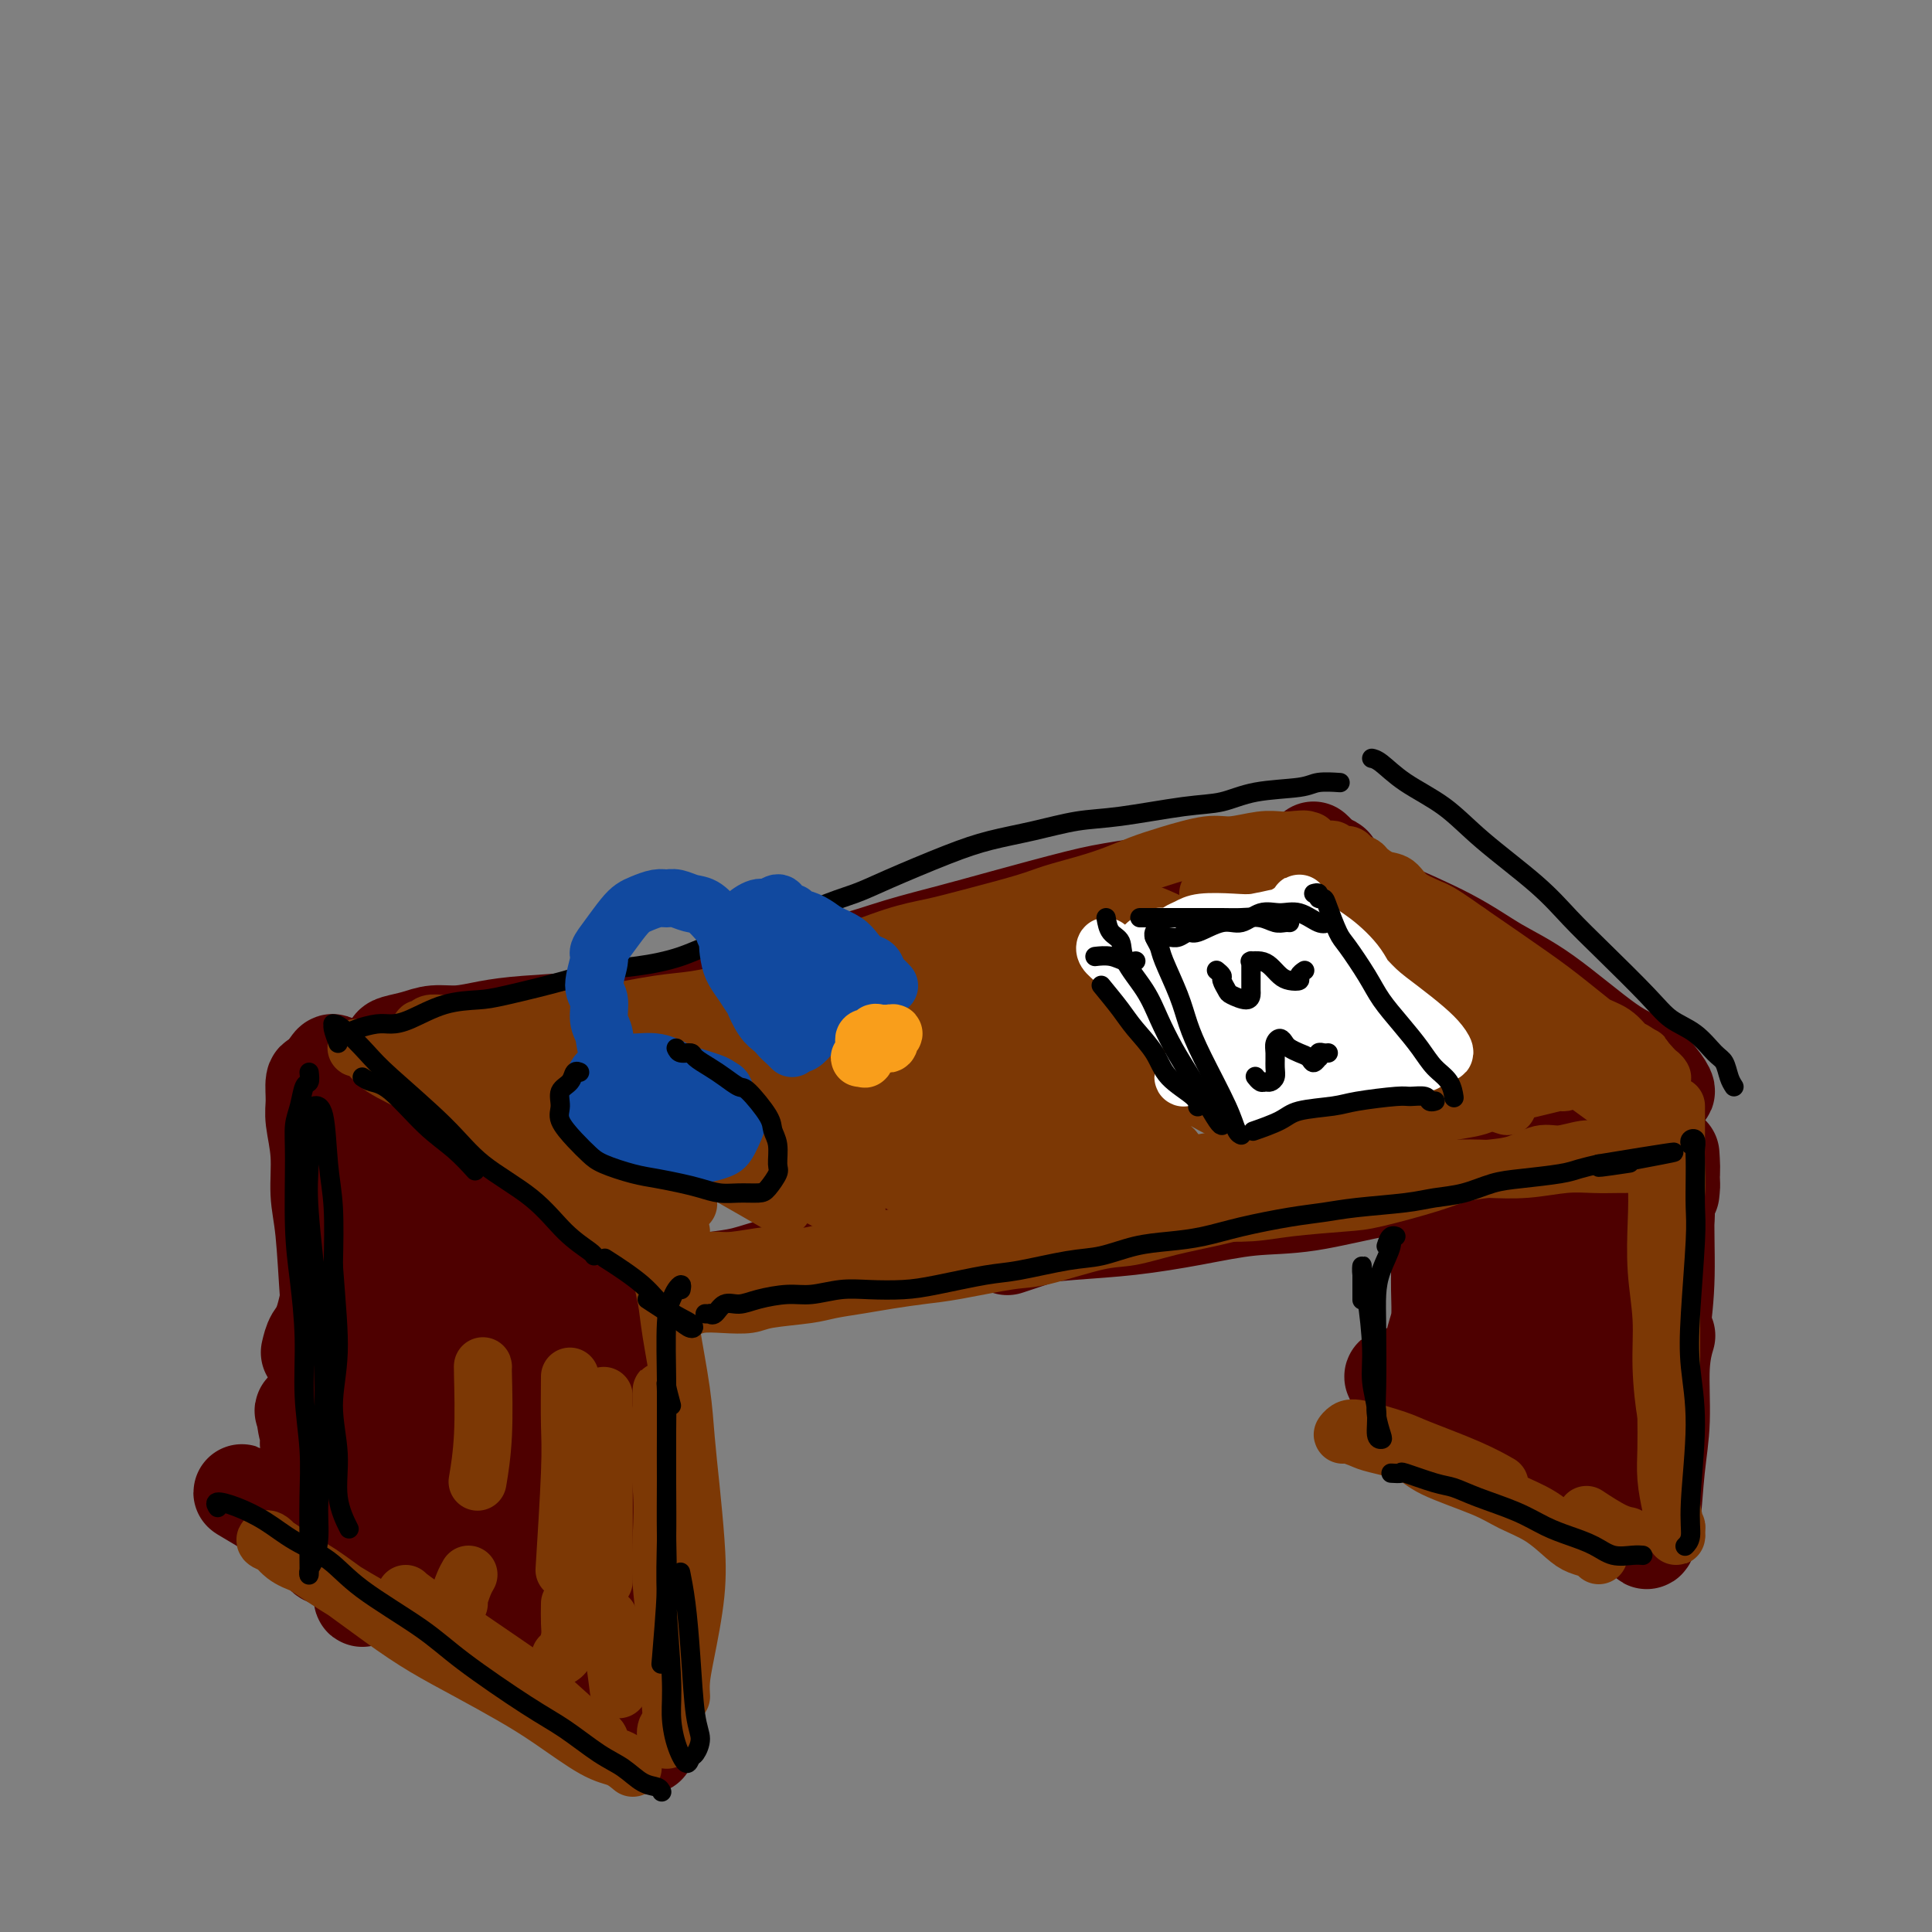 <svg viewBox='0 0 400 400' version='1.1' xmlns='http://www.w3.org/2000/svg' xmlns:xlink='http://www.w3.org/1999/xlink'><rect x="0" y="0" width="400" height="400" fill="#808080" stroke="none"/><g fill='none' stroke='#4E0000' stroke-width='20' stroke-linecap='round' stroke-linejoin='round'><path d='M125,261c1.717,1.418 3.434,2.836 5,4c1.566,1.164 2.980,2.074 4,3c1.020,0.926 1.644,1.869 1,2c-0.644,0.131 -2.556,-0.550 -5,-2c-2.444,-1.450 -5.418,-3.669 -9,-6c-3.582,-2.331 -7.770,-4.774 -12,-8c-4.230,-3.226 -8.500,-7.234 -12,-10c-3.500,-2.766 -6.228,-4.288 -10,-7c-3.772,-2.712 -8.589,-6.613 -11,-9c-2.411,-2.387 -2.418,-3.260 -3,-4c-0.582,-0.740 -1.740,-1.345 -1,-1c0.740,0.345 3.379,1.641 6,3c2.621,1.359 5.224,2.780 8,5c2.776,2.220 5.725,5.237 9,8c3.275,2.763 6.876,5.270 10,8c3.124,2.730 5.771,5.681 8,8c2.229,2.319 4.039,4.007 6,6c1.961,1.993 4.072,4.293 5,5c0.928,0.707 0.674,-0.178 -1,-2c-1.674,-1.822 -4.768,-4.581 -8,-7c-3.232,-2.419 -6.604,-4.500 -10,-7c-3.396,-2.500 -6.818,-5.420 -10,-8c-3.182,-2.580 -6.126,-4.820 -9,-7c-2.874,-2.180 -5.680,-4.302 -8,-6c-2.320,-1.698 -4.154,-2.974 -6,-4c-1.846,-1.026 -3.705,-1.803 -4,-2c-0.295,-0.197 0.973,0.185 2,1c1.027,0.815 1.811,2.064 6,5c4.189,2.936 11.782,7.560 17,11c5.218,3.440 8.062,5.697 11,8c2.938,2.303 5.969,4.651 9,7'/><path d='M113,255c8.199,5.509 6.198,3.281 6,3c-0.198,-0.281 1.408,1.386 2,2c0.592,0.614 0.169,0.175 0,0c-0.169,-0.175 -0.085,-0.088 0,0'/><path d='M137,267c2.103,-0.324 4.206,-0.648 6,-1c1.794,-0.352 3.279,-0.732 5,-1c1.721,-0.268 3.678,-0.425 6,-1c2.322,-0.575 5.009,-1.569 7,-2c1.991,-0.431 3.286,-0.301 7,-1c3.714,-0.699 9.845,-2.228 14,-3c4.155,-0.772 6.332,-0.787 11,-1c4.668,-0.213 11.826,-0.625 17,-1c5.174,-0.375 8.364,-0.714 12,-1c3.636,-0.286 7.719,-0.518 12,-1c4.281,-0.482 8.761,-1.214 13,-2c4.239,-0.786 8.237,-1.626 12,-2c3.763,-0.374 7.292,-0.282 12,-1c4.708,-0.718 10.596,-2.248 15,-3c4.404,-0.752 7.326,-0.727 10,-1c2.674,-0.273 5.102,-0.844 8,-1c2.898,-0.156 6.268,0.102 8,0c1.732,-0.102 1.827,-0.563 2,-1c0.173,-0.437 0.425,-0.850 0,-1c-0.425,-0.150 -1.525,-0.039 -3,0c-1.475,0.039 -3.325,0.005 -5,0c-1.675,-0.005 -3.176,0.018 -7,0c-3.824,-0.018 -9.973,-0.078 -14,0c-4.027,0.078 -5.934,0.293 -11,1c-5.066,0.707 -13.292,1.906 -19,3c-5.708,1.094 -8.900,2.083 -13,3c-4.100,0.917 -9.109,1.761 -14,3c-4.891,1.239 -9.663,2.872 -13,4c-3.337,1.128 -5.239,1.751 -6,2c-0.761,0.249 -0.380,0.125 0,0'/><path d='M81,221c-0.001,-0.364 -0.002,-0.727 0,-1c0.002,-0.273 0.008,-0.455 0,-1c-0.008,-0.545 -0.030,-1.452 0,-2c0.030,-0.548 0.113,-0.738 1,-1c0.887,-0.262 2.580,-0.595 4,-1c1.420,-0.405 2.569,-0.881 4,-1c1.431,-0.119 3.146,0.120 5,0c1.854,-0.120 3.849,-0.598 6,-1c2.151,-0.402 4.459,-0.729 8,-1c3.541,-0.271 8.316,-0.485 12,-1c3.684,-0.515 6.278,-1.330 9,-2c2.722,-0.670 5.574,-1.193 10,-2c4.426,-0.807 10.428,-1.896 15,-3c4.572,-1.104 7.715,-2.223 11,-3c3.285,-0.777 6.712,-1.213 10,-2c3.288,-0.787 6.435,-1.925 10,-3c3.565,-1.075 7.547,-2.086 11,-3c3.453,-0.914 6.378,-1.732 11,-3c4.622,-1.268 10.940,-2.985 15,-4c4.060,-1.015 5.861,-1.329 10,-2c4.139,-0.671 10.618,-1.701 15,-2c4.382,-0.299 6.669,0.131 9,0c2.331,-0.131 4.707,-0.823 7,-1c2.293,-0.177 4.504,0.162 6,0c1.496,-0.162 2.277,-0.825 3,-1c0.723,-0.175 1.388,0.138 2,0c0.612,-0.138 1.172,-0.728 1,-1c-0.172,-0.272 -1.077,-0.228 -2,0c-0.923,0.228 -1.864,0.638 -3,1c-1.136,0.362 -2.467,0.675 -4,1c-1.533,0.325 -3.266,0.663 -5,1'/><path d='M262,182c-2.986,0.587 -3.452,0.553 -5,1c-1.548,0.447 -4.177,1.374 -6,2c-1.823,0.626 -2.839,0.951 -5,2c-2.161,1.049 -5.466,2.821 -8,4c-2.534,1.179 -4.295,1.765 -5,2c-0.705,0.235 -0.352,0.117 0,0'/><path d='M272,176c-0.051,-0.046 -0.103,-0.092 0,0c0.103,0.092 0.360,0.323 1,1c0.640,0.677 1.664,1.799 3,3c1.336,1.201 2.985,2.481 5,4c2.015,1.519 4.396,3.277 7,5c2.604,1.723 5.431,3.411 8,5c2.569,1.589 4.880,3.080 9,6c4.120,2.920 10.050,7.271 14,10c3.950,2.729 5.919,3.838 9,6c3.081,2.162 7.274,5.379 10,7c2.726,1.621 3.987,1.647 5,2c1.013,0.353 1.779,1.032 2,1c0.221,-0.032 -0.104,-0.776 -1,-2c-0.896,-1.224 -2.363,-2.930 -4,-4c-1.637,-1.070 -3.443,-1.505 -7,-4c-3.557,-2.495 -8.865,-7.049 -13,-10c-4.135,-2.951 -7.096,-4.298 -10,-6c-2.904,-1.702 -5.752,-3.759 -10,-6c-4.248,-2.241 -9.898,-4.667 -13,-6c-3.102,-1.333 -3.658,-1.572 -5,-2c-1.342,-0.428 -3.471,-1.045 -4,-1c-0.529,0.045 0.540,0.753 1,1c0.460,0.247 0.310,0.032 2,1c1.690,0.968 5.221,3.117 8,5c2.779,1.883 4.804,3.499 7,5c2.196,1.501 4.561,2.886 8,5c3.439,2.114 7.953,4.959 11,7c3.047,2.041 4.628,3.280 6,4c1.372,0.720 2.535,0.920 3,1c0.465,0.080 0.233,0.040 0,0'/><path d='M341,230c0.088,-0.009 0.176,-0.017 0,0c-0.176,0.017 -0.617,0.061 -1,0c-0.383,-0.061 -0.709,-0.227 -1,0c-0.291,0.227 -0.548,0.846 -2,1c-1.452,0.154 -4.100,-0.156 -6,0c-1.900,0.156 -3.054,0.777 -6,1c-2.946,0.223 -7.686,0.048 -11,0c-3.314,-0.048 -5.202,0.030 -8,0c-2.798,-0.030 -6.508,-0.169 -10,0c-3.492,0.169 -6.768,0.644 -10,1c-3.232,0.356 -6.421,0.593 -9,1c-2.579,0.407 -4.547,0.985 -7,2c-2.453,1.015 -5.391,2.465 -7,3c-1.609,0.535 -1.888,0.153 -2,0c-0.112,-0.153 -0.056,-0.076 0,0'/><path d='M318,238c0.312,0.077 0.624,0.154 2,0c1.376,-0.154 3.817,-0.540 5,-1c1.183,-0.460 1.108,-0.995 1,-1c-0.108,-0.005 -0.250,0.521 -1,1c-0.750,0.479 -2.108,0.912 -4,1c-1.892,0.088 -4.317,-0.169 -6,0c-1.683,0.169 -2.624,0.762 -3,1c-0.376,0.238 -0.188,0.119 0,0'/><path d='M346,239c0.119,1.784 0.238,3.567 0,5c-0.238,1.433 -0.834,2.514 -1,6c-0.166,3.486 0.096,9.375 0,14c-0.096,4.625 -0.551,7.984 -1,12c-0.449,4.016 -0.892,8.689 -1,13c-0.108,4.311 0.118,8.259 0,12c-0.118,3.741 -0.579,7.273 -1,10c-0.421,2.727 -0.802,4.647 -1,6c-0.198,1.353 -0.212,2.138 0,2c0.212,-0.138 0.649,-1.201 1,-4c0.351,-2.799 0.616,-7.336 1,-11c0.384,-3.664 0.886,-6.456 1,-10c0.114,-3.544 -0.162,-7.839 0,-11c0.162,-3.161 0.760,-5.189 1,-6c0.240,-0.811 0.120,-0.406 0,0'/><path d='M346,247c0.122,-1.112 0.243,-2.224 0,-2c-0.243,0.224 -0.852,1.785 -1,3c-0.148,1.215 0.164,2.085 0,4c-0.164,1.915 -0.804,4.876 -1,8c-0.196,3.124 0.052,6.412 0,10c-0.052,3.588 -0.406,7.477 -1,11c-0.594,3.523 -1.429,6.679 -2,11c-0.571,4.321 -0.877,9.806 -1,12c-0.123,2.194 -0.061,1.097 0,0'/><path d='M340,314c-0.232,0.220 -0.464,0.439 -1,0c-0.536,-0.439 -1.376,-1.537 -2,-2c-0.624,-0.463 -1.033,-0.290 -3,-1c-1.967,-0.710 -5.494,-2.304 -8,-4c-2.506,-1.696 -3.992,-3.493 -6,-5c-2.008,-1.507 -4.538,-2.723 -7,-4c-2.462,-1.277 -4.855,-2.615 -7,-4c-2.145,-1.385 -4.042,-2.818 -6,-4c-1.958,-1.182 -3.979,-2.114 -6,-3c-2.021,-0.886 -4.043,-1.727 -5,-2c-0.957,-0.273 -0.849,0.023 0,1c0.849,0.977 2.439,2.635 4,4c1.561,1.365 3.093,2.436 5,4c1.907,1.564 4.189,3.621 6,5c1.811,1.379 3.150,2.079 5,3c1.850,0.921 4.212,2.061 6,3c1.788,0.939 3.004,1.676 4,2c0.996,0.324 1.772,0.233 2,0c0.228,-0.233 -0.094,-0.609 -1,-1c-0.906,-0.391 -2.398,-0.798 -4,-2c-1.602,-1.202 -3.315,-3.201 -4,-4c-0.685,-0.799 -0.343,-0.400 0,0'/><path d='M295,282c-0.091,0.015 -0.182,0.030 0,0c0.182,-0.030 0.637,-0.106 1,-1c0.363,-0.894 0.632,-2.607 1,-4c0.368,-1.393 0.833,-2.467 1,-4c0.167,-1.533 0.034,-3.526 0,-6c-0.034,-2.474 0.029,-5.428 0,-8c-0.029,-2.572 -0.151,-4.762 0,-8c0.151,-3.238 0.576,-7.524 1,-10c0.424,-2.476 0.846,-3.140 1,-4c0.154,-0.860 0.041,-1.914 0,-2c-0.041,-0.086 -0.010,0.796 0,2c0.010,1.204 -0.001,2.731 0,5c0.001,2.269 0.013,5.279 0,8c-0.013,2.721 -0.053,5.153 0,8c0.053,2.847 0.199,6.110 0,9c-0.199,2.890 -0.742,5.406 -1,8c-0.258,2.594 -0.232,5.266 0,7c0.232,1.734 0.670,2.529 1,3c0.330,0.471 0.553,0.619 1,0c0.447,-0.619 1.117,-2.006 2,-3c0.883,-0.994 1.977,-1.597 3,-3c1.023,-1.403 1.974,-3.606 3,-6c1.026,-2.394 2.128,-4.980 3,-7c0.872,-2.020 1.516,-3.474 2,-6c0.484,-2.526 0.809,-6.124 1,-8c0.191,-1.876 0.247,-2.029 0,-2c-0.247,0.029 -0.799,0.239 -1,1c-0.201,0.761 -0.051,2.074 0,4c0.051,1.926 0.003,4.465 0,7c-0.003,2.535 0.038,5.067 0,8c-0.038,2.933 -0.154,6.267 0,9c0.154,2.733 0.577,4.867 1,7'/><path d='M315,286c0.567,6.600 1.984,6.101 3,6c1.016,-0.101 1.629,0.198 2,0c0.371,-0.198 0.499,-0.891 1,-4c0.501,-3.109 1.376,-8.633 2,-13c0.624,-4.367 0.996,-7.577 1,-11c0.004,-3.423 -0.359,-7.057 0,-10c0.359,-2.943 1.441,-5.193 2,-7c0.559,-1.807 0.594,-3.169 1,-4c0.406,-0.831 1.182,-1.130 2,0c0.818,1.130 1.679,3.688 2,6c0.321,2.312 0.104,4.378 0,9c-0.104,4.622 -0.095,11.799 0,17c0.095,5.201 0.276,8.425 0,11c-0.276,2.575 -1.009,4.502 -1,6c0.009,1.498 0.762,2.567 1,3c0.238,0.433 -0.037,0.229 0,0c0.037,-0.229 0.388,-0.483 1,-3c0.612,-2.517 1.485,-7.296 2,-11c0.515,-3.704 0.672,-6.333 1,-9c0.328,-2.667 0.827,-5.372 1,-9c0.173,-3.628 0.019,-8.179 0,-10c-0.019,-1.821 0.096,-0.911 0,0c-0.096,0.911 -0.404,1.824 -1,4c-0.596,2.176 -1.479,5.614 -2,9c-0.521,3.386 -0.679,6.719 -1,9c-0.321,2.281 -0.806,3.509 -1,4c-0.194,0.491 -0.097,0.246 0,0'/><path d='M134,276c-0.762,0.252 -1.525,0.504 -2,1c-0.475,0.496 -0.663,1.235 -1,2c-0.337,0.765 -0.822,1.557 -1,3c-0.178,1.443 -0.048,3.537 0,6c0.048,2.463 0.013,5.295 0,8c-0.013,2.705 -0.004,5.282 0,9c0.004,3.718 0.004,8.576 0,12c-0.004,3.424 -0.012,5.412 0,7c0.012,1.588 0.044,2.774 0,4c-0.044,1.226 -0.166,2.493 0,3c0.166,0.507 0.618,0.256 1,0c0.382,-0.256 0.695,-0.515 1,-1c0.305,-0.485 0.604,-1.194 1,-2c0.396,-0.806 0.891,-1.710 1,-4c0.109,-2.290 -0.167,-5.968 0,-9c0.167,-3.032 0.777,-5.418 1,-8c0.223,-2.582 0.060,-5.360 0,-9c-0.060,-3.640 -0.016,-8.141 0,-11c0.016,-2.859 0.004,-4.076 0,-5c-0.004,-0.924 -0.001,-1.557 0,-2c0.001,-0.443 0.000,-0.698 0,0c-0.000,0.698 0.001,2.349 0,4c-0.001,1.651 -0.004,3.302 0,7c0.004,3.698 0.015,9.444 0,13c-0.015,3.556 -0.057,4.921 0,8c0.057,3.079 0.211,7.872 0,11c-0.211,3.128 -0.789,4.589 -1,6c-0.211,1.411 -0.057,2.770 0,4c0.057,1.230 0.015,2.330 0,3c-0.015,0.670 -0.004,0.911 0,1c0.004,0.089 0.001,0.025 0,0c-0.001,-0.025 -0.001,-0.013 0,0'/><path d='M126,341c-0.459,0.102 -0.918,0.204 -1,0c-0.082,-0.204 0.211,-0.715 0,-1c-0.211,-0.285 -0.928,-0.344 -2,-1c-1.072,-0.656 -2.498,-1.911 -4,-3c-1.502,-1.089 -3.078,-2.014 -6,-4c-2.922,-1.986 -7.190,-5.032 -10,-7c-2.810,-1.968 -4.163,-2.857 -7,-5c-2.837,-2.143 -7.157,-5.541 -10,-8c-2.843,-2.459 -4.209,-3.979 -6,-6c-1.791,-2.021 -4.007,-4.541 -6,-6c-1.993,-1.459 -3.762,-1.856 -5,-3c-1.238,-1.144 -1.944,-3.035 -3,-4c-1.056,-0.965 -2.461,-1.004 -3,-1c-0.539,0.004 -0.211,0.049 0,1c0.211,0.951 0.305,2.806 1,4c0.695,1.194 1.991,1.725 4,4c2.009,2.275 4.733,6.293 7,9c2.267,2.707 4.079,4.102 6,6c1.921,1.898 3.952,4.299 6,6c2.048,1.701 4.113,2.704 6,4c1.887,1.296 3.596,2.887 5,4c1.404,1.113 2.504,1.749 3,2c0.496,0.251 0.390,0.116 0,0c-0.390,-0.116 -1.063,-0.215 -3,-2c-1.937,-1.785 -5.139,-5.256 -8,-8c-2.861,-2.744 -5.380,-4.760 -8,-7c-2.620,-2.240 -5.342,-4.703 -8,-7c-2.658,-2.297 -5.254,-4.426 -7,-6c-1.746,-1.574 -2.642,-2.593 -3,-3c-0.358,-0.407 -0.179,-0.204 0,0'/><path d='M64,280c0.257,-1.091 0.514,-2.181 1,-3c0.486,-0.819 1.199,-1.366 2,-4c0.801,-2.634 1.688,-7.356 2,-11c0.312,-3.644 0.048,-6.212 0,-9c-0.048,-2.788 0.120,-5.796 0,-10c-0.120,-4.204 -0.529,-9.604 -1,-13c-0.471,-3.396 -1.005,-4.789 -1,-6c0.005,-1.211 0.548,-2.240 1,-3c0.452,-0.760 0.815,-1.252 1,-1c0.185,0.252 0.194,1.247 1,4c0.806,2.753 2.408,7.262 3,11c0.592,3.738 0.173,6.703 0,10c-0.173,3.297 -0.099,6.924 0,12c0.099,5.076 0.225,11.601 0,16c-0.225,4.399 -0.800,6.674 -1,9c-0.200,2.326 -0.026,4.704 0,7c0.026,2.296 -0.095,4.511 0,6c0.095,1.489 0.408,2.251 1,3c0.592,0.749 1.464,1.483 2,1c0.536,-0.483 0.736,-2.184 1,-4c0.264,-1.816 0.593,-3.746 1,-6c0.407,-2.254 0.894,-4.833 1,-9c0.106,-4.167 -0.168,-9.923 0,-14c0.168,-4.077 0.777,-6.474 1,-9c0.223,-2.526 0.059,-5.182 0,-7c-0.059,-1.818 -0.014,-2.797 0,-4c0.014,-1.203 -0.005,-2.629 0,-3c0.005,-0.371 0.032,0.313 0,2c-0.032,1.687 -0.124,4.377 0,7c0.124,2.623 0.464,5.178 1,10c0.536,4.822 1.268,11.911 2,19'/><path d='M82,281c1.048,7.949 2.168,8.823 3,11c0.832,2.177 1.375,5.658 2,8c0.625,2.342 1.332,3.544 2,4c0.668,0.456 1.298,0.165 2,0c0.702,-0.165 1.478,-0.203 2,-3c0.522,-2.797 0.792,-8.354 1,-12c0.208,-3.646 0.355,-5.383 0,-10c-0.355,-4.617 -1.212,-12.116 -2,-17c-0.788,-4.884 -1.507,-7.155 -2,-9c-0.493,-1.845 -0.760,-3.266 -1,-4c-0.240,-0.734 -0.455,-0.782 0,0c0.455,0.782 1.578,2.396 2,4c0.422,1.604 0.143,3.200 1,8c0.857,4.800 2.850,12.804 4,18c1.150,5.196 1.459,7.585 3,12c1.541,4.415 4.316,10.856 6,14c1.684,3.144 2.278,2.989 3,3c0.722,0.011 1.570,0.187 2,-1c0.430,-1.187 0.440,-3.736 0,-7c-0.440,-3.264 -1.330,-7.241 -2,-11c-0.670,-3.759 -1.118,-7.298 -2,-12c-0.882,-4.702 -2.196,-10.566 -3,-14c-0.804,-3.434 -1.099,-4.437 -1,-5c0.099,-0.563 0.590,-0.684 1,1c0.410,1.684 0.739,5.173 1,9c0.261,3.827 0.455,7.991 1,12c0.545,4.009 1.442,7.864 2,12c0.558,4.136 0.779,8.552 1,12c0.221,3.448 0.444,5.928 1,8c0.556,2.072 1.445,3.735 2,4c0.555,0.265 0.778,-0.867 1,-2'/><path d='M112,314c0.661,-0.789 0.815,-3.760 1,-6c0.185,-2.240 0.403,-3.749 0,-8c-0.403,-4.251 -1.426,-11.245 -2,-16c-0.574,-4.755 -0.699,-7.273 -1,-10c-0.301,-2.727 -0.779,-5.665 -1,-8c-0.221,-2.335 -0.185,-4.067 0,-5c0.185,-0.933 0.518,-1.068 1,1c0.482,2.068 1.112,6.339 2,10c0.888,3.661 2.035,6.714 3,10c0.965,3.286 1.747,6.806 3,12c1.253,5.194 2.976,12.063 4,16c1.024,3.937 1.350,4.944 2,6c0.650,1.056 1.626,2.162 2,2c0.374,-0.162 0.148,-1.593 0,-3c-0.148,-1.407 -0.216,-2.790 -1,-7c-0.784,-4.210 -2.282,-11.248 -4,-16c-1.718,-4.752 -3.655,-7.219 -5,-10c-1.345,-2.781 -2.098,-5.876 -3,-7c-0.902,-1.124 -1.955,-0.276 -2,1c-0.045,1.276 0.916,2.981 2,6c1.084,3.019 2.292,7.351 3,10c0.708,2.649 0.917,3.614 1,4c0.083,0.386 0.042,0.193 0,0'/><path d='M78,237c0.232,0.108 0.465,0.216 0,0c-0.465,-0.216 -1.626,-0.757 -2,-1c-0.374,-0.243 0.041,-0.189 0,0c-0.041,0.189 -0.536,0.513 -1,1c-0.464,0.487 -0.898,1.137 -1,2c-0.102,0.863 0.126,1.938 0,4c-0.126,2.062 -0.607,5.110 -1,8c-0.393,2.890 -0.697,5.623 -1,8c-0.303,2.377 -0.603,4.399 -1,8c-0.397,3.601 -0.890,8.780 -1,12c-0.110,3.220 0.163,4.482 0,6c-0.163,1.518 -0.761,3.291 -1,4c-0.239,0.709 -0.120,0.355 0,0'/><path d='M66,224c-0.431,-0.374 -0.862,-0.748 -1,0c-0.138,0.748 0.019,2.618 0,4c-0.019,1.382 -0.212,2.278 0,4c0.212,1.722 0.830,4.271 1,7c0.170,2.729 -0.109,5.637 0,8c0.109,2.363 0.607,4.182 1,8c0.393,3.818 0.682,9.636 1,14c0.318,4.364 0.663,7.274 1,10c0.337,2.726 0.664,5.267 1,9c0.336,3.733 0.681,8.659 1,12c0.319,3.341 0.611,5.096 1,7c0.389,1.904 0.875,3.956 1,6c0.125,2.044 -0.110,4.079 0,6c0.110,1.921 0.564,3.728 1,5c0.436,1.272 0.853,2.008 1,3c0.147,0.992 0.025,2.239 0,3c-0.025,0.761 0.047,1.037 0,1c-0.047,-0.037 -0.214,-0.387 0,-1c0.214,-0.613 0.808,-1.490 1,-2c0.192,-0.510 -0.017,-0.655 0,-1c0.017,-0.345 0.260,-0.891 0,-1c-0.260,-0.109 -1.022,0.221 -1,0c0.022,-0.221 0.828,-0.991 1,-1c0.172,-0.009 -0.289,0.742 0,1c0.289,0.258 1.329,0.023 2,0c0.671,-0.023 0.972,0.167 2,1c1.028,0.833 2.781,2.309 4,3c1.219,0.691 1.904,0.598 3,1c1.096,0.402 2.603,1.301 4,2c1.397,0.699 2.685,1.200 4,2c1.315,0.800 2.658,1.900 4,3'/><path d='M99,338c4.313,2.494 5.596,3.228 7,4c1.404,0.772 2.928,1.581 4,2c1.072,0.419 1.693,0.449 3,1c1.307,0.551 3.301,1.623 4,2c0.699,0.377 0.104,0.060 0,0c-0.104,-0.060 0.284,0.138 0,0c-0.284,-0.138 -1.239,-0.612 -2,-1c-0.761,-0.388 -1.328,-0.692 -2,-1c-0.672,-0.308 -1.450,-0.621 -2,-1c-0.550,-0.379 -0.871,-0.822 -1,-1c-0.129,-0.178 -0.064,-0.089 0,0'/><path d='M66,317c-0.421,-0.120 -0.842,-0.241 -1,0c-0.158,0.241 -0.054,0.842 0,1c0.054,0.158 0.058,-0.127 0,0c-0.058,0.127 -0.177,0.667 0,1c0.177,0.333 0.650,0.458 1,1c0.350,0.542 0.577,1.500 1,2c0.423,0.500 1.040,0.540 2,1c0.960,0.460 2.261,1.338 4,2c1.739,0.662 3.915,1.107 6,2c2.085,0.893 4.078,2.234 6,3c1.922,0.766 3.774,0.957 6,2c2.226,1.043 4.827,2.938 7,4c2.173,1.062 3.920,1.292 6,2c2.080,0.708 4.495,1.893 7,3c2.505,1.107 5.099,2.135 7,3c1.901,0.865 3.107,1.568 4,2c0.893,0.432 1.473,0.592 2,1c0.527,0.408 1.001,1.064 1,1c-0.001,-0.064 -0.478,-0.849 -1,-1c-0.522,-0.151 -1.090,0.331 -2,0c-0.910,-0.331 -2.163,-1.475 -3,-2c-0.837,-0.525 -1.258,-0.429 -3,-1c-1.742,-0.571 -4.807,-1.807 -7,-3c-2.193,-1.193 -3.516,-2.342 -5,-3c-1.484,-0.658 -3.130,-0.826 -6,-2c-2.870,-1.174 -6.965,-3.353 -10,-5c-3.035,-1.647 -5.009,-2.763 -7,-4c-1.991,-1.237 -4.000,-2.594 -6,-4c-2.000,-1.406 -3.990,-2.861 -6,-4c-2.010,-1.139 -4.041,-1.960 -6,-3c-1.959,-1.040 -3.845,-2.297 -5,-3c-1.155,-0.703 -1.577,-0.851 -2,-1'/><path d='M56,312c-10.995,-5.682 -3.984,-1.887 -1,0c2.984,1.887 1.940,1.868 2,2c0.060,0.132 1.222,0.417 2,1c0.778,0.583 1.170,1.463 2,2c0.830,0.537 2.097,0.730 3,1c0.903,0.270 1.442,0.618 2,1c0.558,0.382 1.134,0.799 2,1c0.866,0.201 2.022,0.187 3,0c0.978,-0.187 1.779,-0.548 2,-1c0.221,-0.452 -0.137,-0.995 0,-2c0.137,-1.005 0.770,-2.470 1,-4c0.230,-1.530 0.058,-3.124 0,-5c-0.058,-1.876 -0.001,-4.033 0,-6c0.001,-1.967 -0.053,-3.744 0,-6c0.053,-2.256 0.214,-4.990 0,-9c-0.214,-4.010 -0.804,-9.295 -1,-13c-0.196,-3.705 0.002,-5.829 0,-8c-0.002,-2.171 -0.205,-4.389 0,-6c0.205,-1.611 0.817,-2.614 1,-3c0.183,-0.386 -0.064,-0.154 0,1c0.064,1.154 0.439,3.231 1,5c0.561,1.769 1.308,3.229 2,6c0.692,2.771 1.329,6.853 2,10c0.671,3.147 1.377,5.357 3,10c1.623,4.643 4.162,11.717 6,16c1.838,4.283 2.976,5.775 4,9c1.024,3.225 1.934,8.184 3,11c1.066,2.816 2.287,3.489 3,4c0.713,0.511 0.918,0.860 1,1c0.082,0.140 0.041,0.070 0,0'/><path d='M133,295c0.506,0.012 1.011,0.024 1,1c-0.011,0.976 -0.540,2.915 -1,5c-0.460,2.085 -0.851,4.317 -1,6c-0.149,1.683 -0.055,2.818 0,6c0.055,3.182 0.071,8.411 0,12c-0.071,3.589 -0.229,5.540 0,8c0.229,2.460 0.846,5.431 1,8c0.154,2.569 -0.155,4.738 0,7c0.155,2.262 0.773,4.617 1,6c0.227,1.383 0.061,1.796 0,3c-0.061,1.204 -0.017,3.201 0,4c0.017,0.799 0.009,0.399 0,0'/></g>
<g fill='none' stroke='#7C3805' stroke-width='12' stroke-linecap='round' stroke-linejoin='round'><path d='M91,219c0.386,0.480 0.773,0.960 1,1c0.227,0.040 0.296,-0.361 1,0c0.704,0.361 2.043,1.482 4,3c1.957,1.518 4.532,3.433 7,5c2.468,1.567 4.829,2.788 7,4c2.171,1.212 4.151,2.416 6,4c1.849,1.584 3.567,3.549 5,5c1.433,1.451 2.580,2.389 4,4c1.420,1.611 3.113,3.895 4,5c0.887,1.105 0.968,1.030 1,1c0.032,-0.030 0.016,-0.015 0,0'/><path d='M116,241c-1.559,-1.291 -3.118,-2.582 -5,-4c-1.882,-1.418 -4.088,-2.964 -6,-4c-1.912,-1.036 -3.529,-1.563 -6,-3c-2.471,-1.437 -5.797,-3.783 -8,-5c-2.203,-1.217 -3.283,-1.306 -4,-2c-0.717,-0.694 -1.071,-1.994 -2,-3c-0.929,-1.006 -2.432,-1.718 -3,-2c-0.568,-0.282 -0.201,-0.134 0,0c0.201,0.134 0.236,0.254 1,1c0.764,0.746 2.258,2.119 3,3c0.742,0.881 0.734,1.272 3,3c2.266,1.728 6.807,4.795 10,7c3.193,2.205 5.038,3.550 7,5c1.962,1.450 4.042,3.005 7,5c2.958,1.995 6.793,4.430 9,6c2.207,1.570 2.785,2.276 4,3c1.215,0.724 3.066,1.467 4,2c0.934,0.533 0.953,0.857 1,1c0.047,0.143 0.124,0.107 0,0c-0.124,-0.107 -0.449,-0.284 -2,-1c-1.551,-0.716 -4.328,-1.969 -6,-3c-1.672,-1.031 -2.239,-1.839 -5,-4c-2.761,-2.161 -7.716,-5.675 -11,-8c-3.284,-2.325 -4.897,-3.459 -7,-5c-2.103,-1.541 -4.695,-3.487 -7,-5c-2.305,-1.513 -4.322,-2.593 -6,-4c-1.678,-1.407 -3.017,-3.140 -4,-4c-0.983,-0.860 -1.611,-0.847 -2,-1c-0.389,-0.153 -0.540,-0.472 0,0c0.540,0.472 1.770,1.736 3,3'/><path d='M84,222c-6.657,-4.468 -0.298,-0.138 4,3c4.298,3.138 6.537,5.085 9,7c2.463,1.915 5.150,3.799 8,6c2.850,2.201 5.864,4.719 9,7c3.136,2.281 6.395,4.324 9,6c2.605,1.676 4.557,2.986 7,5c2.443,2.014 5.379,4.734 7,6c1.621,1.266 1.927,1.080 2,1c0.073,-0.080 -0.088,-0.053 -1,-1c-0.912,-0.947 -2.574,-2.867 -4,-4c-1.426,-1.133 -2.617,-1.481 -4,-2c-1.383,-0.519 -2.958,-1.211 -4,-2c-1.042,-0.789 -1.550,-1.674 -2,-2c-0.450,-0.326 -0.843,-0.093 -1,0c-0.157,0.093 -0.079,0.047 0,0'/><path d='M136,260c0.124,-0.008 0.249,-0.017 1,0c0.751,0.017 2.130,0.058 3,0c0.870,-0.058 1.232,-0.215 2,0c0.768,0.215 1.942,0.803 3,1c1.058,0.197 2.001,0.002 3,0c0.999,-0.002 2.056,0.189 4,0c1.944,-0.189 4.776,-0.757 7,-1c2.224,-0.243 3.839,-0.159 5,0c1.161,0.159 1.867,0.393 4,0c2.133,-0.393 5.692,-1.414 8,-2c2.308,-0.586 3.365,-0.738 5,-1c1.635,-0.262 3.847,-0.632 6,-1c2.153,-0.368 4.248,-0.732 6,-1c1.752,-0.268 3.160,-0.441 6,-1c2.840,-0.559 7.111,-1.506 10,-2c2.889,-0.494 4.396,-0.537 6,-1c1.604,-0.463 3.304,-1.346 6,-2c2.696,-0.654 6.387,-1.078 9,-2c2.613,-0.922 4.147,-2.340 6,-3c1.853,-0.660 4.024,-0.561 6,-1c1.976,-0.439 3.757,-1.417 6,-2c2.243,-0.583 4.948,-0.771 7,-1c2.052,-0.229 3.451,-0.499 6,-1c2.549,-0.501 6.249,-1.233 9,-2c2.751,-0.767 4.552,-1.568 6,-2c1.448,-0.432 2.543,-0.496 5,-1c2.457,-0.504 6.274,-1.447 9,-2c2.726,-0.553 4.359,-0.715 6,-1c1.641,-0.285 3.288,-0.692 5,-1c1.712,-0.308 3.489,-0.517 5,-1c1.511,-0.483 2.755,-1.242 4,-2'/><path d='M310,227c23.345,-5.488 10.707,-2.710 7,-2c-3.707,0.710 1.518,-0.650 4,-1c2.482,-0.350 2.223,0.309 3,0c0.777,-0.309 2.591,-1.585 4,-2c1.409,-0.415 2.413,0.031 3,0c0.587,-0.031 0.757,-0.541 1,-1c0.243,-0.459 0.560,-0.869 1,-1c0.440,-0.131 1.004,0.018 1,0c-0.004,-0.018 -0.576,-0.201 -1,0c-0.424,0.201 -0.701,0.786 -1,1c-0.299,0.214 -0.619,0.058 -1,0c-0.381,-0.058 -0.823,-0.016 -1,0c-0.177,0.016 -0.088,0.008 0,0'/><path d='M347,229c0.001,0.287 0.001,0.573 0,1c-0.001,0.427 -0.004,0.993 0,2c0.004,1.007 0.015,2.453 0,4c-0.015,1.547 -0.057,3.194 0,5c0.057,1.806 0.211,3.772 0,6c-0.211,2.228 -0.789,4.719 -1,7c-0.211,2.281 -0.057,4.354 0,8c0.057,3.646 0.015,8.867 0,13c-0.015,4.133 -0.004,7.180 0,10c0.004,2.820 0.000,5.414 0,9c-0.000,3.586 0.004,8.165 0,11c-0.004,2.835 -0.015,3.925 0,5c0.015,1.075 0.056,2.134 0,3c-0.056,0.866 -0.211,1.538 0,2c0.211,0.462 0.786,0.712 1,1c0.214,0.288 0.068,0.613 0,1c-0.068,0.387 -0.057,0.836 0,1c0.057,0.164 0.159,0.042 0,-1c-0.159,-1.042 -0.579,-3.005 -1,-5c-0.421,-1.995 -0.844,-4.023 -1,-6c-0.156,-1.977 -0.046,-3.903 0,-6c0.046,-2.097 0.027,-4.364 0,-7c-0.027,-2.636 -0.063,-5.642 0,-8c0.063,-2.358 0.224,-4.068 0,-8c-0.224,-3.932 -0.834,-10.085 -1,-14c-0.166,-3.915 0.113,-5.593 0,-9c-0.113,-3.407 -0.618,-8.542 -1,-12c-0.382,-3.458 -0.641,-5.239 -1,-7c-0.359,-1.761 -0.817,-3.503 -1,-5c-0.183,-1.497 -0.092,-2.748 0,-4'/><path d='M341,226c-1.142,-14.050 -0.996,-4.175 -1,-1c-0.004,3.175 -0.159,-0.350 0,-1c0.159,-0.650 0.630,1.575 1,3c0.370,1.425 0.639,2.051 1,5c0.361,2.949 0.814,8.223 1,12c0.186,3.777 0.105,6.059 0,9c-0.105,2.941 -0.235,6.543 0,10c0.235,3.457 0.834,6.769 1,10c0.166,3.231 -0.100,6.382 0,10c0.100,3.618 0.565,7.705 1,10c0.435,2.295 0.838,2.799 1,3c0.162,0.201 0.081,0.101 0,0'/><path d='M331,322c-0.144,-0.343 -0.289,-0.686 -1,-1c-0.711,-0.314 -1.990,-0.600 -3,-1c-1.010,-0.400 -1.751,-0.915 -3,-2c-1.249,-1.085 -3.005,-2.741 -5,-4c-1.995,-1.259 -4.229,-2.120 -6,-3c-1.771,-0.880 -3.078,-1.780 -6,-3c-2.922,-1.220 -7.458,-2.762 -10,-4c-2.542,-1.238 -3.088,-2.173 -5,-3c-1.912,-0.827 -5.189,-1.545 -7,-2c-1.811,-0.455 -2.155,-0.645 -3,-1c-0.845,-0.355 -2.193,-0.873 -3,-1c-0.807,-0.127 -1.075,0.138 -1,0c0.075,-0.138 0.493,-0.680 1,-1c0.507,-0.320 1.103,-0.418 3,0c1.897,0.418 5.094,1.352 7,2c1.906,0.648 2.521,1.009 5,2c2.479,0.991 6.821,2.613 10,4c3.179,1.387 5.194,2.539 6,3c0.806,0.461 0.403,0.230 0,0'/><path d='M335,318c0.258,-0.006 0.517,-0.013 1,0c0.483,0.013 1.191,0.045 1,0c-0.191,-0.045 -1.282,-0.166 -3,-1c-1.718,-0.834 -4.062,-2.381 -5,-3c-0.938,-0.619 -0.469,-0.309 0,0'/><path d='M335,236c-0.355,-0.080 -0.710,-0.161 -1,0c-0.290,0.161 -0.516,0.563 -1,1c-0.484,0.437 -1.226,0.908 -2,1c-0.774,0.092 -1.580,-0.197 -3,0c-1.420,0.197 -3.454,0.878 -5,1c-1.546,0.122 -2.605,-0.316 -4,0c-1.395,0.316 -3.125,1.388 -5,2c-1.875,0.612 -3.895,0.766 -6,1c-2.105,0.234 -4.294,0.549 -6,1c-1.706,0.451 -2.928,1.039 -6,2c-3.072,0.961 -7.994,2.296 -11,3c-3.006,0.704 -4.095,0.776 -7,1c-2.905,0.224 -7.626,0.599 -11,1c-3.374,0.401 -5.400,0.826 -8,1c-2.600,0.174 -5.772,0.095 -9,0c-3.228,-0.095 -6.512,-0.205 -10,0c-3.488,0.205 -7.180,0.726 -10,1c-2.820,0.274 -4.767,0.301 -9,1c-4.233,0.699 -10.750,2.068 -15,3c-4.250,0.932 -6.232,1.425 -9,2c-2.768,0.575 -6.322,1.232 -10,2c-3.678,0.768 -7.479,1.648 -9,2c-1.521,0.352 -0.760,0.176 0,0'/><path d='M339,241c-1.256,-0.008 -2.512,-0.016 -4,0c-1.488,0.016 -3.210,0.056 -5,0c-1.790,-0.056 -3.650,-0.209 -6,0c-2.350,0.209 -5.192,0.779 -8,1c-2.808,0.221 -5.582,0.093 -8,0c-2.418,-0.093 -4.478,-0.152 -8,0c-3.522,0.152 -8.504,0.516 -12,1c-3.496,0.484 -5.506,1.088 -9,2c-3.494,0.912 -8.471,2.133 -12,3c-3.529,0.867 -5.610,1.382 -8,2c-2.390,0.618 -5.090,1.339 -8,2c-2.910,0.661 -6.029,1.261 -9,2c-2.971,0.739 -5.795,1.616 -8,2c-2.205,0.384 -3.791,0.274 -7,1c-3.209,0.726 -8.041,2.289 -11,3c-2.959,0.711 -4.046,0.572 -7,1c-2.954,0.428 -7.774,1.424 -11,2c-3.226,0.576 -4.858,0.732 -7,1c-2.142,0.268 -4.793,0.649 -7,1c-2.207,0.351 -3.968,0.672 -6,1c-2.032,0.328 -4.335,0.662 -6,1c-1.665,0.338 -2.693,0.678 -5,1c-2.307,0.322 -5.893,0.626 -8,1c-2.107,0.374 -2.735,0.819 -4,1c-1.265,0.181 -3.166,0.097 -5,0c-1.834,-0.097 -3.602,-0.208 -5,0c-1.398,0.208 -2.426,0.736 -3,1c-0.574,0.264 -0.693,0.263 -1,0c-0.307,-0.263 -0.802,-0.790 -1,-1c-0.198,-0.210 -0.099,-0.105 0,0'/><path d='M135,261c-1.659,-1.339 -3.318,-2.679 -5,-4c-1.682,-1.321 -3.388,-2.624 -5,-4c-1.612,-1.376 -3.130,-2.826 -5,-4c-1.870,-1.174 -4.091,-2.073 -7,-4c-2.909,-1.927 -6.507,-4.883 -9,-7c-2.493,-2.117 -3.882,-3.396 -6,-5c-2.118,-1.604 -4.966,-3.532 -7,-5c-2.034,-1.468 -3.254,-2.477 -4,-3c-0.746,-0.523 -1.016,-0.561 -2,-1c-0.984,-0.439 -2.681,-1.281 -4,-2c-1.319,-0.719 -2.260,-1.317 -3,-2c-0.740,-0.683 -1.281,-1.451 -2,-2c-0.719,-0.549 -1.618,-0.879 -2,-1c-0.382,-0.121 -0.247,-0.032 0,0c0.247,0.032 0.605,0.009 1,0c0.395,-0.009 0.827,-0.002 1,0c0.173,0.002 0.086,0.001 0,0'/><path d='M87,214c-0.007,-0.033 -0.014,-0.065 0,0c0.014,0.065 0.051,0.228 0,0c-0.051,-0.228 -0.188,-0.846 0,-1c0.188,-0.154 0.702,0.155 1,0c0.298,-0.155 0.381,-0.773 1,-1c0.619,-0.227 1.775,-0.064 3,0c1.225,0.064 2.520,0.029 4,0c1.480,-0.029 3.146,-0.053 5,0c1.854,0.053 3.896,0.184 7,0c3.104,-0.184 7.270,-0.681 10,-1c2.730,-0.319 4.026,-0.459 7,-1c2.974,-0.541 7.628,-1.482 11,-2c3.372,-0.518 5.463,-0.612 8,-1c2.537,-0.388 5.520,-1.070 8,-2c2.480,-0.930 4.457,-2.108 7,-3c2.543,-0.892 5.650,-1.498 8,-2c2.350,-0.502 3.941,-0.901 7,-2c3.059,-1.099 7.585,-2.899 11,-4c3.415,-1.101 5.717,-1.502 8,-2c2.283,-0.498 4.546,-1.092 8,-2c3.454,-0.908 8.099,-2.130 11,-3c2.901,-0.870 4.057,-1.387 6,-2c1.943,-0.613 4.673,-1.321 7,-2c2.327,-0.679 4.252,-1.330 6,-2c1.748,-0.670 3.321,-1.360 5,-2c1.679,-0.640 3.465,-1.229 6,-2c2.535,-0.771 5.820,-1.723 8,-2c2.180,-0.277 3.254,0.122 5,0c1.746,-0.122 4.162,-0.764 6,-1c1.838,-0.236 3.096,-0.068 4,0c0.904,0.068 1.452,0.034 2,0'/><path d='M267,174c4.495,-0.452 3.232,-0.082 3,0c-0.232,0.082 0.568,-0.123 1,0c0.432,0.123 0.496,0.573 1,1c0.504,0.427 1.449,0.832 2,1c0.551,0.168 0.710,0.101 1,0c0.290,-0.101 0.712,-0.234 1,0c0.288,0.234 0.443,0.835 1,1c0.557,0.165 1.517,-0.106 2,0c0.483,0.106 0.489,0.590 1,1c0.511,0.410 1.527,0.746 2,1c0.473,0.254 0.404,0.426 1,1c0.596,0.574 1.856,1.549 3,2c1.144,0.451 2.173,0.379 3,1c0.827,0.621 1.452,1.936 3,3c1.548,1.064 4.021,1.878 6,3c1.979,1.122 3.466,2.552 5,4c1.534,1.448 3.117,2.914 5,4c1.883,1.086 4.066,1.791 6,3c1.934,1.209 3.618,2.923 6,5c2.382,2.077 5.461,4.518 8,6c2.539,1.482 4.538,2.006 6,3c1.462,0.994 2.386,2.458 4,4c1.614,1.542 3.916,3.164 5,4c1.084,0.836 0.948,0.888 1,1c0.052,0.112 0.290,0.285 0,0c-0.290,-0.285 -1.110,-1.027 -2,-2c-0.890,-0.973 -1.852,-2.178 -3,-3c-1.148,-0.822 -2.483,-1.262 -5,-3c-2.517,-1.738 -6.216,-4.776 -9,-7c-2.784,-2.224 -4.653,-3.636 -8,-6c-3.347,-2.364 -8.174,-5.682 -13,-9'/><path d='M304,193c-7.673,-5.485 -7.356,-4.698 -9,-5c-1.644,-0.302 -5.250,-1.694 -8,-3c-2.750,-1.306 -4.646,-2.524 -6,-3c-1.354,-0.476 -2.168,-0.208 -3,0c-0.832,0.208 -1.683,0.355 -1,1c0.683,0.645 2.900,1.787 4,3c1.100,1.213 1.084,2.498 4,5c2.916,2.502 8.766,6.221 13,9c4.234,2.779 6.852,4.619 10,7c3.148,2.381 6.824,5.303 10,8c3.176,2.697 5.851,5.169 8,7c2.149,1.831 3.771,3.021 5,4c1.229,0.979 2.064,1.747 1,1c-1.064,-0.747 -4.027,-3.009 -7,-5c-2.973,-1.991 -5.956,-3.709 -9,-6c-3.044,-2.291 -6.149,-5.153 -12,-9c-5.851,-3.847 -14.448,-8.679 -20,-12c-5.552,-3.321 -8.058,-5.133 -11,-7c-2.942,-1.867 -6.321,-3.790 -9,-5c-2.679,-1.210 -4.657,-1.706 -6,-2c-1.343,-0.294 -2.050,-0.386 -1,1c1.050,1.386 3.857,4.248 7,7c3.143,2.752 6.623,5.392 10,8c3.377,2.608 6.653,5.183 12,9c5.347,3.817 12.765,8.875 17,12c4.235,3.125 5.286,4.319 6,5c0.714,0.681 1.092,0.851 0,0c-1.092,-0.851 -3.654,-2.723 -7,-5c-3.346,-2.277 -7.478,-4.959 -12,-8c-4.522,-3.041 -9.435,-6.440 -15,-10c-5.565,-3.560 -11.783,-7.280 -18,-11'/><path d='M257,189c-9.332,-5.932 -6.664,-3.763 -6,-3c0.664,0.763 -0.678,0.118 2,2c2.678,1.882 9.376,6.290 15,10c5.624,3.710 10.172,6.723 15,10c4.828,3.277 9.934,6.819 14,10c4.066,3.181 7.090,5.999 10,8c2.910,2.001 5.705,3.183 5,3c-0.705,-0.183 -4.912,-1.732 -9,-4c-4.088,-2.268 -8.058,-5.255 -12,-8c-3.942,-2.745 -7.854,-5.247 -15,-9c-7.146,-3.753 -17.524,-8.756 -24,-12c-6.476,-3.244 -9.049,-4.729 -12,-6c-2.951,-1.271 -6.281,-2.330 -8,-3c-1.719,-0.670 -1.827,-0.952 -1,0c0.827,0.952 2.590,3.140 5,5c2.410,1.860 5.469,3.394 12,8c6.531,4.606 16.536,12.283 23,17c6.464,4.717 9.388,6.473 13,9c3.612,2.527 7.911,5.825 9,7c1.089,1.175 -1.031,0.225 -3,-1c-1.969,-1.225 -3.787,-2.727 -7,-5c-3.213,-2.273 -7.821,-5.316 -13,-8c-5.179,-2.684 -10.929,-5.008 -16,-8c-5.071,-2.992 -9.464,-6.652 -15,-10c-5.536,-3.348 -12.214,-6.385 -16,-8c-3.786,-1.615 -4.679,-1.806 -5,-2c-0.321,-0.194 -0.069,-0.389 3,2c3.069,2.389 8.957,7.362 14,11c5.043,3.638 9.242,5.941 14,9c4.758,3.059 10.074,6.874 14,10c3.926,3.126 6.463,5.563 9,8'/><path d='M272,231c9.423,6.801 5.979,3.803 3,2c-2.979,-1.803 -5.493,-2.413 -9,-4c-3.507,-1.587 -8.009,-4.153 -12,-7c-3.991,-2.847 -7.473,-5.975 -14,-10c-6.527,-4.025 -16.101,-8.947 -22,-12c-5.899,-3.053 -8.123,-4.236 -10,-5c-1.877,-0.764 -3.406,-1.107 -4,-1c-0.594,0.107 -0.254,0.666 2,2c2.254,1.334 6.422,3.443 10,6c3.578,2.557 6.567,5.564 13,10c6.433,4.436 16.309,10.303 22,14c5.691,3.697 7.196,5.225 8,6c0.804,0.775 0.905,0.798 -1,0c-1.905,-0.798 -5.817,-2.416 -10,-5c-4.183,-2.584 -8.636,-6.133 -14,-9c-5.364,-2.867 -11.639,-5.051 -17,-8c-5.361,-2.949 -9.809,-6.663 -14,-9c-4.191,-2.337 -8.125,-3.297 -11,-4c-2.875,-0.703 -4.691,-1.147 -5,-1c-0.309,0.147 0.889,0.887 5,4c4.111,3.113 11.135,8.601 17,13c5.865,4.399 10.570,7.709 15,11c4.430,3.291 8.583,6.562 12,9c3.417,2.438 6.096,4.044 7,5c0.904,0.956 0.033,1.263 -1,1c-1.033,-0.263 -2.230,-1.094 -7,-4c-4.770,-2.906 -13.115,-7.886 -20,-12c-6.885,-4.114 -12.309,-7.360 -17,-10c-4.691,-2.640 -8.647,-4.672 -14,-7c-5.353,-2.328 -12.101,-4.951 -15,-6c-2.899,-1.049 -1.950,-0.525 -1,0'/><path d='M168,200c-11.017,-5.037 -1.058,1.372 5,5c6.058,3.628 8.215,4.475 12,7c3.785,2.525 9.197,6.730 14,10c4.803,3.270 8.995,5.607 14,9c5.005,3.393 10.822,7.842 14,10c3.178,2.158 3.717,2.024 2,1c-1.717,-1.024 -5.688,-2.937 -10,-5c-4.312,-2.063 -8.963,-4.275 -14,-7c-5.037,-2.725 -10.460,-5.962 -16,-9c-5.540,-3.038 -11.198,-5.878 -16,-8c-4.802,-2.122 -8.747,-3.527 -12,-5c-3.253,-1.473 -5.812,-3.014 -6,-3c-0.188,0.014 1.997,1.585 4,3c2.003,1.415 3.826,2.675 9,6c5.174,3.325 13.701,8.714 20,13c6.299,4.286 10.370,7.469 14,10c3.630,2.531 6.820,4.409 9,6c2.180,1.591 3.352,2.896 3,3c-0.352,0.104 -2.227,-0.992 -4,-2c-1.773,-1.008 -3.444,-1.928 -9,-5c-5.556,-3.072 -14.998,-8.294 -22,-12c-7.002,-3.706 -11.565,-5.894 -16,-8c-4.435,-2.106 -8.741,-4.129 -13,-6c-4.259,-1.871 -8.471,-3.589 -10,-4c-1.529,-0.411 -0.376,0.485 2,2c2.376,1.515 5.973,3.650 10,6c4.027,2.350 8.482,4.917 13,8c4.518,3.083 9.098,6.682 15,11c5.902,4.318 13.128,9.355 17,12c3.872,2.645 4.392,2.899 4,3c-0.392,0.101 -1.696,0.051 -3,0'/><path d='M198,251c-3.568,-1.599 -10.989,-5.597 -17,-9c-6.011,-3.403 -10.612,-6.210 -16,-9c-5.388,-2.790 -11.563,-5.563 -17,-8c-5.437,-2.437 -10.137,-4.540 -14,-6c-3.863,-1.460 -6.888,-2.278 -9,-3c-2.112,-0.722 -3.309,-1.348 -2,0c1.309,1.348 5.124,4.670 8,7c2.876,2.330 4.813,3.669 10,7c5.187,3.331 13.624,8.653 19,12c5.376,3.347 7.690,4.720 10,6c2.310,1.280 4.614,2.468 6,3c1.386,0.532 1.854,0.409 1,0c-0.854,-0.409 -3.029,-1.104 -5,-2c-1.971,-0.896 -3.739,-1.995 -9,-5c-5.261,-3.005 -14.015,-7.918 -20,-11c-5.985,-3.082 -9.200,-4.332 -15,-7c-5.800,-2.668 -14.186,-6.752 -19,-9c-4.814,-2.248 -6.054,-2.659 -7,-3c-0.946,-0.341 -1.596,-0.611 -1,0c0.596,0.611 2.437,2.105 6,4c3.563,1.895 8.848,4.193 14,7c5.152,2.807 10.172,6.125 15,9c4.828,2.875 9.463,5.307 14,8c4.537,2.693 8.974,5.647 11,7c2.026,1.353 1.639,1.106 -2,-1c-3.639,-2.106 -10.530,-6.071 -16,-9c-5.470,-2.929 -9.518,-4.821 -14,-7c-4.482,-2.179 -9.397,-4.646 -14,-7c-4.603,-2.354 -8.893,-4.595 -12,-6c-3.107,-1.405 -5.031,-1.973 -6,-2c-0.969,-0.027 -0.985,0.486 -1,1'/><path d='M96,218c-8.216,-3.462 3.743,3.385 10,7c6.257,3.615 6.811,4.000 11,7c4.189,3.000 12.012,8.615 17,12c4.988,3.385 7.139,4.538 8,5c0.861,0.462 0.430,0.231 0,0'/><path d='M141,255c-0.473,0.022 -0.947,0.045 -1,0c-0.053,-0.045 0.313,-0.157 0,0c-0.313,0.157 -1.307,0.583 -2,2c-0.693,1.417 -1.087,3.824 -1,6c0.087,2.176 0.653,4.121 1,6c0.347,1.879 0.474,3.692 1,7c0.526,3.308 1.449,8.111 2,12c0.551,3.889 0.730,6.864 1,10c0.270,3.136 0.633,6.432 1,10c0.367,3.568 0.739,7.408 1,11c0.261,3.592 0.410,6.935 0,11c-0.410,4.065 -1.378,8.853 -2,12c-0.622,3.147 -0.898,4.655 -1,6c-0.102,1.345 -0.029,2.527 0,3c0.029,0.473 0.015,0.236 0,0'/><path d='M137,293c-0.003,-0.494 -0.006,-0.988 0,-2c0.006,-1.012 0.019,-2.543 0,-3c-0.019,-0.457 -0.072,0.159 0,1c0.072,0.841 0.267,1.907 0,3c-0.267,1.093 -0.996,2.213 -1,5c-0.004,2.787 0.715,7.239 1,11c0.285,3.761 0.134,6.829 0,10c-0.134,3.171 -0.250,6.445 0,10c0.250,3.555 0.866,7.391 1,10c0.134,2.609 -0.213,3.992 0,7c0.213,3.008 0.985,7.641 1,10c0.015,2.359 -0.727,2.443 -1,3c-0.273,0.557 -0.078,1.588 0,2c0.078,0.412 0.039,0.206 0,0'/><path d='M131,366c-0.925,-0.769 -1.850,-1.538 -3,-2c-1.150,-0.462 -2.524,-0.618 -5,-2c-2.476,-1.382 -6.053,-3.989 -9,-6c-2.947,-2.011 -5.264,-3.424 -8,-5c-2.736,-1.576 -5.890,-3.315 -9,-5c-3.110,-1.685 -6.177,-3.318 -9,-5c-2.823,-1.682 -5.404,-3.414 -9,-6c-3.596,-2.586 -8.209,-6.024 -11,-8c-2.791,-1.976 -3.761,-2.488 -5,-3c-1.239,-0.512 -2.746,-1.022 -4,-2c-1.254,-0.978 -2.255,-2.422 -3,-3c-0.745,-0.578 -1.233,-0.290 -1,0c0.233,0.290 1.187,0.583 2,1c0.813,0.417 1.487,0.957 3,2c1.513,1.043 3.866,2.590 6,4c2.134,1.410 4.047,2.684 8,5c3.953,2.316 9.944,5.674 14,8c4.056,2.326 6.176,3.619 10,6c3.824,2.381 9.351,5.850 13,8c3.649,2.150 5.419,2.982 7,4c1.581,1.018 2.972,2.221 4,3c1.028,0.779 1.694,1.132 2,1c0.306,-0.132 0.254,-0.750 0,-1c-0.254,-0.250 -0.709,-0.134 -3,-2c-2.291,-1.866 -6.418,-5.716 -9,-8c-2.582,-2.284 -3.620,-3.004 -8,-6c-4.380,-2.996 -12.102,-8.268 -16,-11c-3.898,-2.732 -3.971,-2.923 -4,-3c-0.029,-0.077 -0.015,-0.038 0,0'/><path d='M125,289c0.000,1.832 0.000,3.665 0,6c0.000,2.335 -0.000,5.173 0,8c0.000,2.827 0.000,5.644 0,9c-0.000,3.356 -0.000,7.250 0,10c0.000,2.750 0.000,4.357 0,5c0.000,0.643 0.000,0.321 0,0'/><path d='M118,285c-0.030,3.631 -0.060,7.262 0,10c0.060,2.738 0.208,4.583 0,10c-0.208,5.417 -0.774,14.405 -1,18c-0.226,3.595 -0.113,1.798 0,0'/><path d='M100,283c-0.030,-0.244 -0.060,-0.488 0,2c0.060,2.488 0.208,7.708 0,12c-0.208,4.292 -0.774,7.655 -1,9c-0.226,1.345 -0.113,0.673 0,0'/><path d='M126,335c-0.083,0.488 -0.167,0.976 0,2c0.167,1.024 0.583,2.583 1,5c0.417,2.417 0.833,5.690 1,7c0.167,1.310 0.083,0.655 0,0'/><path d='M118,332c-0.022,1.434 -0.045,2.868 0,4c0.045,1.132 0.156,1.963 0,3c-0.156,1.037 -0.581,2.279 -1,3c-0.419,0.721 -0.834,0.920 -1,1c-0.166,0.080 -0.083,0.040 0,0'/><path d='M97,326c-0.310,0.536 -0.619,1.071 -1,2c-0.381,0.929 -0.833,2.250 -1,3c-0.167,0.750 -0.048,0.929 0,1c0.048,0.071 0.024,0.036 0,0'/></g>
<g fill='none' stroke='#FFFFFF' stroke-width='12' stroke-linecap='round' stroke-linejoin='round'><path d='M270,190c-0.421,-0.347 -0.842,-0.694 -1,-1c-0.158,-0.306 -0.052,-0.570 0,-1c0.052,-0.430 0.049,-1.026 0,-1c-0.049,0.026 -0.144,0.673 0,1c0.144,0.327 0.526,0.335 1,1c0.474,0.665 1.040,1.987 2,3c0.960,1.013 2.315,1.717 4,3c1.685,1.283 3.699,3.144 5,5c1.301,1.856 1.888,3.707 4,6c2.112,2.293 5.750,5.027 8,7c2.250,1.973 3.114,3.186 4,4c0.886,0.814 1.795,1.230 2,1c0.205,-0.230 -0.293,-1.104 -1,-2c-0.707,-0.896 -1.623,-1.813 -3,-3c-1.377,-1.187 -3.216,-2.645 -5,-4c-1.784,-1.355 -3.511,-2.608 -5,-4c-1.489,-1.392 -2.738,-2.923 -4,-4c-1.262,-1.077 -2.537,-1.702 -4,-3c-1.463,-1.298 -3.114,-3.271 -4,-4c-0.886,-0.729 -1.008,-0.216 -1,0c0.008,0.216 0.146,0.135 1,1c0.854,0.865 2.425,2.675 4,4c1.575,1.325 3.155,2.164 4,3c0.845,0.836 0.956,1.667 1,2c0.044,0.333 0.022,0.166 0,0'/><path d='M295,220c-1.167,0.342 -2.334,0.684 -3,1c-0.666,0.316 -0.830,0.607 -2,1c-1.170,0.393 -3.347,0.887 -5,1c-1.653,0.113 -2.781,-0.156 -4,0c-1.219,0.156 -2.528,0.735 -4,1c-1.472,0.265 -3.107,0.215 -5,0c-1.893,-0.215 -4.044,-0.594 -6,-1c-1.956,-0.406 -3.715,-0.837 -6,-1c-2.285,-0.163 -5.094,-0.058 -7,0c-1.906,0.058 -2.908,0.068 -4,0c-1.092,-0.068 -2.274,-0.215 -3,0c-0.726,0.215 -0.994,0.794 -1,1c-0.006,0.206 0.251,0.041 1,0c0.749,-0.041 1.988,0.041 3,0c1.012,-0.041 1.795,-0.206 3,0c1.205,0.206 2.832,0.784 5,1c2.168,0.216 4.878,0.069 7,0c2.122,-0.069 3.657,-0.060 5,0c1.343,0.060 2.492,0.170 4,0c1.508,-0.170 3.373,-0.620 5,-1c1.627,-0.380 3.016,-0.690 4,-1c0.984,-0.310 1.564,-0.621 2,-1c0.436,-0.379 0.727,-0.827 1,-1c0.273,-0.173 0.529,-0.073 0,0c-0.529,0.073 -1.842,0.117 -3,0c-1.158,-0.117 -2.162,-0.396 -3,0c-0.838,0.396 -1.512,1.468 -3,2c-1.488,0.532 -3.791,0.524 -5,1c-1.209,0.476 -1.326,1.436 -2,2c-0.674,0.564 -1.907,0.733 -3,1c-1.093,0.267 -2.047,0.634 -3,1'/><path d='M263,227c-4.089,1.533 -3.311,1.867 -3,2c0.311,0.133 0.156,0.067 0,0'/><path d='M257,228c0.453,0.009 0.907,0.017 1,0c0.093,-0.017 -0.174,-0.060 0,0c0.174,0.060 0.791,0.223 1,0c0.209,-0.223 0.011,-0.833 0,-1c-0.011,-0.167 0.166,0.110 0,0c-0.166,-0.110 -0.675,-0.606 -1,-1c-0.325,-0.394 -0.466,-0.686 -1,-1c-0.534,-0.314 -1.459,-0.649 -2,-1c-0.541,-0.351 -0.696,-0.719 -1,-1c-0.304,-0.281 -0.756,-0.476 -1,-1c-0.244,-0.524 -0.281,-1.378 -1,-2c-0.719,-0.622 -2.119,-1.011 -3,-2c-0.881,-0.989 -1.243,-2.577 -2,-4c-0.757,-1.423 -1.908,-2.681 -3,-4c-1.092,-1.319 -2.124,-2.697 -3,-4c-0.876,-1.303 -1.595,-2.529 -3,-4c-1.405,-1.471 -3.495,-3.188 -5,-4c-1.505,-0.812 -2.424,-0.721 -3,-1c-0.576,-0.279 -0.807,-0.929 -1,-1c-0.193,-0.071 -0.347,0.435 0,1c0.347,0.565 1.196,1.188 2,2c0.804,0.812 1.565,1.812 3,3c1.435,1.188 3.546,2.564 5,4c1.454,1.436 2.253,2.934 3,4c0.747,1.066 1.442,1.702 2,2c0.558,0.298 0.980,0.257 1,0c0.020,-0.257 -0.362,-0.732 -1,-1c-0.638,-0.268 -1.532,-0.330 -2,-1c-0.468,-0.670 -0.511,-1.950 -1,-3c-0.489,-1.050 -1.426,-1.872 -2,-3c-0.574,-1.128 -0.787,-2.564 -1,-4'/><path d='M238,200c-1.357,-2.277 -1.750,-1.969 -2,-2c-0.250,-0.031 -0.359,-0.400 0,-1c0.359,-0.600 1.185,-1.431 2,-2c0.815,-0.569 1.617,-0.874 2,-1c0.383,-0.126 0.346,-0.071 1,0c0.654,0.071 2.000,0.160 3,0c1.000,-0.160 1.654,-0.567 3,-1c1.346,-0.433 3.382,-0.890 5,-1c1.618,-0.110 2.817,0.129 4,0c1.183,-0.129 2.352,-0.624 4,-1c1.648,-0.376 3.777,-0.633 5,-1c1.223,-0.367 1.540,-0.846 2,-1c0.460,-0.154 1.064,0.015 1,0c-0.064,-0.015 -0.798,-0.214 -1,0c-0.202,0.214 0.126,0.841 0,1c-0.126,0.159 -0.705,-0.151 -2,0c-1.295,0.151 -3.306,0.761 -5,1c-1.694,0.239 -3.070,0.106 -5,0c-1.930,-0.106 -4.415,-0.184 -6,0c-1.585,0.184 -2.270,0.631 -3,1c-0.730,0.369 -1.506,0.659 -2,1c-0.494,0.341 -0.705,0.732 -1,1c-0.295,0.268 -0.674,0.412 -1,1c-0.326,0.588 -0.599,1.621 0,2c0.599,0.379 2.072,0.105 3,0c0.928,-0.105 1.313,-0.039 2,0c0.687,0.039 1.676,0.052 3,0c1.324,-0.052 2.984,-0.169 4,0c1.016,0.169 1.389,0.622 2,1c0.611,0.378 1.460,0.679 2,1c0.540,0.321 0.770,0.660 1,1'/><path d='M259,200c2.932,0.650 1.763,0.776 2,2c0.237,1.224 1.882,3.548 3,5c1.118,1.452 1.710,2.033 2,3c0.290,0.967 0.277,2.321 1,3c0.723,0.679 2.180,0.685 3,1c0.820,0.315 1.001,0.939 1,1c-0.001,0.061 -0.185,-0.442 0,-1c0.185,-0.558 0.739,-1.172 1,-2c0.261,-0.828 0.231,-1.870 0,-3c-0.231,-1.130 -0.662,-2.347 -1,-4c-0.338,-1.653 -0.583,-3.740 -1,-5c-0.417,-1.260 -1.006,-1.693 -1,-2c0.006,-0.307 0.606,-0.489 1,0c0.394,0.489 0.580,1.649 1,3c0.420,1.351 1.072,2.895 2,4c0.928,1.105 2.132,1.772 3,3c0.868,1.228 1.401,3.018 2,4c0.599,0.982 1.264,1.157 1,1c-0.264,-0.157 -1.456,-0.647 -2,-1c-0.544,-0.353 -0.440,-0.568 -2,-2c-1.560,-1.432 -4.786,-4.080 -7,-6c-2.214,-1.920 -3.418,-3.110 -5,-4c-1.582,-0.890 -3.544,-1.478 -5,-2c-1.456,-0.522 -2.406,-0.978 -3,-1c-0.594,-0.022 -0.831,0.390 -1,1c-0.169,0.610 -0.270,1.420 1,3c1.270,1.580 3.912,3.932 6,6c2.088,2.068 3.621,3.853 5,5c1.379,1.147 2.602,1.655 3,2c0.398,0.345 -0.029,0.527 -1,0c-0.971,-0.527 -2.485,-1.764 -4,-3'/><path d='M264,211c-1.392,-1.252 -2.371,-2.881 -4,-4c-1.629,-1.119 -3.909,-1.727 -6,-3c-2.091,-1.273 -3.994,-3.213 -5,-4c-1.006,-0.787 -1.115,-0.423 -1,0c0.115,0.423 0.455,0.905 1,2c0.545,1.095 1.297,2.803 3,5c1.703,2.197 4.357,4.882 6,7c1.643,2.118 2.274,3.669 3,5c0.726,1.331 1.547,2.443 2,3c0.453,0.557 0.538,0.557 0,0c-0.538,-0.557 -1.700,-1.673 -3,-3c-1.300,-1.327 -2.737,-2.864 -5,-5c-2.263,-2.136 -5.351,-4.870 -7,-7c-1.649,-2.130 -1.860,-3.656 -3,-5c-1.140,-1.344 -3.211,-2.507 -4,-3c-0.789,-0.493 -0.298,-0.316 0,0c0.298,0.316 0.404,0.772 1,2c0.596,1.228 1.684,3.230 3,5c1.316,1.770 2.862,3.309 4,5c1.138,1.691 1.870,3.534 3,5c1.130,1.466 2.660,2.554 3,3c0.340,0.446 -0.510,0.250 -1,0c-0.490,-0.250 -0.620,-0.552 -2,-2c-1.380,-1.448 -4.009,-4.041 -6,-6c-1.991,-1.959 -3.345,-3.284 -5,-5c-1.655,-1.716 -3.612,-3.825 -5,-5c-1.388,-1.175 -2.207,-1.418 -3,-2c-0.793,-0.582 -1.560,-1.503 0,0c1.560,1.503 5.446,5.429 7,7c1.554,1.571 0.777,0.785 0,0'/></g>
<g fill='none' stroke='#000000' stroke-width='4' stroke-linecap='round' stroke-linejoin='round'><path d='M141,267c0.091,-0.494 0.182,-0.988 0,-1c-0.182,-0.012 -0.637,0.460 -1,1c-0.363,0.540 -0.633,1.150 -1,2c-0.367,0.850 -0.830,1.942 -1,5c-0.170,3.058 -0.047,8.083 0,12c0.047,3.917 0.016,6.728 0,10c-0.016,3.272 -0.019,7.006 0,11c0.019,3.994 0.060,8.248 0,12c-0.060,3.752 -0.219,7.004 0,12c0.219,4.996 0.818,11.738 1,16c0.182,4.262 -0.054,6.044 0,8c0.054,1.956 0.397,4.084 1,6c0.603,1.916 1.465,3.618 2,4c0.535,0.382 0.743,-0.557 1,-1c0.257,-0.443 0.564,-0.392 1,-1c0.436,-0.608 1.003,-1.877 1,-3c-0.003,-1.123 -0.575,-2.102 -1,-5c-0.425,-2.898 -0.701,-7.715 -1,-12c-0.299,-4.285 -0.619,-8.038 -1,-11c-0.381,-2.962 -0.823,-5.132 -1,-6c-0.177,-0.868 -0.088,-0.434 0,0'/><path d='M139,291c-0.423,-1.582 -0.846,-3.164 -1,-4c-0.154,-0.836 -0.040,-0.926 0,1c0.040,1.926 0.007,5.867 0,9c-0.007,3.133 0.012,5.458 0,9c-0.012,3.542 -0.055,8.300 0,12c0.055,3.700 0.207,6.342 0,11c-0.207,4.658 -0.773,11.331 -1,14c-0.227,2.669 -0.113,1.335 0,0'/><path d='M137,371c-0.176,-0.385 -0.352,-0.770 -1,-1c-0.648,-0.230 -1.768,-0.304 -3,-1c-1.232,-0.696 -2.576,-2.015 -4,-3c-1.424,-0.985 -2.930,-1.635 -5,-3c-2.070,-1.365 -4.706,-3.445 -7,-5c-2.294,-1.555 -4.246,-2.586 -8,-5c-3.754,-2.414 -9.311,-6.210 -13,-9c-3.689,-2.790 -5.510,-4.574 -9,-7c-3.490,-2.426 -8.649,-5.493 -12,-8c-3.351,-2.507 -4.895,-4.452 -7,-6c-2.105,-1.548 -4.770,-2.698 -7,-4c-2.230,-1.302 -4.023,-2.755 -6,-4c-1.977,-1.245 -4.138,-2.282 -6,-3c-1.862,-0.718 -3.424,-1.116 -4,-1c-0.576,0.116 -0.164,0.748 0,1c0.164,0.252 0.082,0.126 0,0'/><path d='M75,223c0.565,0.376 1.129,0.753 2,1c0.871,0.247 2.048,0.365 4,2c1.952,1.635 4.678,4.789 7,7c2.322,2.211 4.241,3.480 6,5c1.759,1.520 3.360,3.291 4,4c0.640,0.709 0.320,0.354 0,0'/><path d='M134,269c2.230,1.450 4.460,2.900 6,4c1.540,1.100 2.390,1.849 3,2c0.610,0.151 0.978,-0.297 0,-1c-0.978,-0.703 -3.303,-1.663 -5,-3c-1.697,-1.337 -2.764,-3.052 -5,-5c-2.236,-1.948 -5.639,-4.128 -7,-5c-1.361,-0.872 -0.681,-0.436 0,0'/><path d='M146,272c0.442,0.017 0.883,0.033 1,0c0.117,-0.033 -0.092,-0.117 0,0c0.092,0.117 0.485,0.434 1,0c0.515,-0.434 1.153,-1.618 2,-2c0.847,-0.382 1.901,0.037 3,0c1.099,-0.037 2.241,-0.532 4,-1c1.759,-0.468 4.135,-0.910 6,-1c1.865,-0.090 3.217,0.170 5,0c1.783,-0.170 3.995,-0.771 6,-1c2.005,-0.229 3.801,-0.088 6,0c2.199,0.088 4.800,0.122 7,0c2.200,-0.122 4.000,-0.399 7,-1c3.000,-0.601 7.199,-1.527 10,-2c2.801,-0.473 4.204,-0.494 7,-1c2.796,-0.506 6.987,-1.497 10,-2c3.013,-0.503 4.850,-0.519 7,-1c2.150,-0.481 4.615,-1.428 7,-2c2.385,-0.572 4.692,-0.769 7,-1c2.308,-0.231 4.618,-0.496 7,-1c2.382,-0.504 4.835,-1.248 8,-2c3.165,-0.752 7.040,-1.511 10,-2c2.960,-0.489 5.003,-0.707 7,-1c1.997,-0.293 3.947,-0.660 7,-1c3.053,-0.340 7.208,-0.654 10,-1c2.792,-0.346 4.221,-0.722 6,-1c1.779,-0.278 3.907,-0.456 6,-1c2.093,-0.544 4.152,-1.455 6,-2c1.848,-0.545 3.485,-0.723 6,-1c2.515,-0.277 5.908,-0.651 8,-1c2.092,-0.349 2.883,-0.671 4,-1c1.117,-0.329 2.558,-0.664 4,-1'/><path d='M331,241c29.190,-4.798 9.667,-1.292 3,0c-6.667,1.292 -0.476,0.369 2,0c2.476,-0.369 1.238,-0.185 0,0'/><path d='M287,258c0.275,-0.853 0.551,-1.706 1,-2c0.449,-0.294 1.073,-0.029 1,0c-0.073,0.029 -0.843,-0.176 -1,0c-0.157,0.176 0.298,0.735 0,2c-0.298,1.265 -1.349,3.236 -2,5c-0.651,1.764 -0.903,3.320 -1,5c-0.097,1.680 -0.039,3.483 0,7c0.039,3.517 0.059,8.746 0,12c-0.059,3.254 -0.197,4.532 0,6c0.197,1.468 0.728,3.125 1,4c0.272,0.875 0.284,0.967 0,1c-0.284,0.033 -0.863,0.008 -1,-1c-0.137,-1.008 0.170,-2.997 0,-5c-0.170,-2.003 -0.816,-4.020 -1,-6c-0.184,-1.980 0.094,-3.923 0,-7c-0.094,-3.077 -0.561,-7.288 -1,-10c-0.439,-2.712 -0.850,-3.924 -1,-5c-0.150,-1.076 -0.040,-2.015 0,-2c0.040,0.015 0.011,0.983 0,2c-0.011,1.017 -0.003,2.081 0,3c0.003,0.919 0.001,1.691 0,2c-0.001,0.309 -0.000,0.154 0,0'/><path d='M288,305c0.889,0.056 1.777,0.111 2,0c0.223,-0.111 -0.220,-0.389 1,0c1.220,0.389 4.103,1.445 6,2c1.897,0.555 2.806,0.610 4,1c1.194,0.390 2.672,1.115 5,2c2.328,0.885 5.507,1.929 8,3c2.493,1.071 4.299,2.168 6,3c1.701,0.832 3.297,1.400 5,2c1.703,0.600 3.514,1.233 5,2c1.486,0.767 2.646,1.670 4,2c1.354,0.330 2.903,0.089 4,0c1.097,-0.089 1.742,-0.025 2,0c0.258,0.025 0.129,0.013 0,0'/><path d='M350,237c-0.113,-0.372 -0.226,-0.745 0,-1c0.226,-0.255 0.792,-0.393 1,0c0.208,0.393 0.057,1.316 0,2c-0.057,0.684 -0.019,1.127 0,2c0.019,0.873 0.018,2.175 0,4c-0.018,1.825 -0.052,4.173 0,6c0.052,1.827 0.192,3.135 0,7c-0.192,3.865 -0.716,10.289 -1,15c-0.284,4.711 -0.329,7.711 0,11c0.329,3.289 1.030,6.867 1,12c-0.030,5.133 -0.792,11.819 -1,16c-0.208,4.181 0.136,5.856 0,7c-0.136,1.144 -0.753,1.755 -1,2c-0.247,0.245 -0.123,0.122 0,0'/><path d='M359,225c-0.347,-0.539 -0.693,-1.077 -1,-2c-0.307,-0.923 -0.573,-2.230 -1,-3c-0.427,-0.770 -1.014,-1.001 -2,-2c-0.986,-0.999 -2.369,-2.765 -4,-4c-1.631,-1.235 -3.508,-1.940 -5,-3c-1.492,-1.060 -2.599,-2.476 -5,-5c-2.401,-2.524 -6.095,-6.155 -9,-9c-2.905,-2.845 -5.021,-4.903 -7,-7c-1.979,-2.097 -3.822,-4.232 -7,-7c-3.178,-2.768 -7.692,-6.167 -11,-9c-3.308,-2.833 -5.408,-5.099 -8,-7c-2.592,-1.901 -5.674,-3.437 -8,-5c-2.326,-1.563 -3.895,-3.151 -5,-4c-1.105,-0.849 -1.744,-0.957 -2,-1c-0.256,-0.043 -0.128,-0.022 0,0'/><path d='M72,214c0.462,-0.307 0.925,-0.615 2,-1c1.075,-0.385 2.763,-0.849 4,-1c1.237,-0.151 2.024,0.011 3,0c0.976,-0.011 2.140,-0.194 4,-1c1.860,-0.806 4.416,-2.233 7,-3c2.584,-0.767 5.195,-0.873 7,-1c1.805,-0.127 2.805,-0.273 6,-1c3.195,-0.727 8.585,-2.033 12,-3c3.415,-0.967 4.855,-1.593 7,-2c2.145,-0.407 4.994,-0.595 8,-1c3.006,-0.405 6.169,-1.028 9,-2c2.831,-0.972 5.331,-2.292 8,-3c2.669,-0.708 5.506,-0.805 9,-2c3.494,-1.195 7.645,-3.489 11,-5c3.355,-1.511 5.913,-2.239 8,-3c2.087,-0.761 3.704,-1.556 7,-3c3.296,-1.444 8.271,-3.538 12,-5c3.729,-1.462 6.211,-2.294 9,-3c2.789,-0.706 5.886,-1.287 9,-2c3.114,-0.713 6.246,-1.557 9,-2c2.754,-0.443 5.129,-0.486 9,-1c3.871,-0.514 9.237,-1.501 13,-2c3.763,-0.499 5.923,-0.512 8,-1c2.077,-0.488 4.070,-1.451 7,-2c2.930,-0.549 6.796,-0.683 9,-1c2.204,-0.317 2.747,-0.816 4,-1c1.253,-0.184 3.215,-0.053 4,0c0.785,0.053 0.392,0.026 0,0'/><path d='M70,216c-0.429,-1.154 -0.859,-2.307 -1,-3c-0.141,-0.693 0.006,-0.925 0,-1c-0.006,-0.075 -0.166,0.007 0,0c0.166,-0.007 0.657,-0.104 2,1c1.343,1.104 3.537,3.409 5,5c1.463,1.591 2.196,2.470 5,5c2.804,2.530 7.680,6.713 11,10c3.320,3.287 5.086,5.679 8,8c2.914,2.321 6.977,4.569 10,7c3.023,2.431 5.006,5.043 7,7c1.994,1.957 3.998,3.258 5,4c1.002,0.742 1.000,0.926 1,1c-0.000,0.074 -0.000,0.037 0,0'/><path d='M239,193c0.028,-0.064 0.056,-0.129 0,0c-0.056,0.129 -0.195,0.451 0,1c0.195,0.549 0.724,1.324 1,2c0.276,0.676 0.297,1.254 1,3c0.703,1.746 2.086,4.660 3,7c0.914,2.340 1.359,4.105 2,6c0.641,1.895 1.478,3.919 3,7c1.522,3.081 3.727,7.217 5,10c1.273,2.783 1.612,4.211 2,5c0.388,0.789 0.825,0.940 1,1c0.175,0.060 0.087,0.030 0,0'/><path d='M229,190c0.199,1.124 0.398,2.248 1,3c0.602,0.752 1.606,1.130 2,2c0.394,0.870 0.177,2.230 1,4c0.823,1.770 2.684,3.949 4,6c1.316,2.051 2.086,3.975 3,6c0.914,2.025 1.972,4.150 3,6c1.028,1.850 2.027,3.424 3,5c0.973,1.576 1.921,3.154 3,5c1.079,1.846 2.291,3.958 3,5c0.709,1.042 0.917,1.012 1,1c0.083,-0.012 0.042,-0.006 0,0'/><path d='M228,204c1.458,1.779 2.916,3.558 4,5c1.084,1.442 1.793,2.548 3,4c1.207,1.452 2.912,3.251 4,5c1.088,1.749 1.560,3.448 3,5c1.440,1.552 3.849,2.956 5,4c1.151,1.044 1.043,1.727 1,2c-0.043,0.273 -0.022,0.137 0,0'/><path d='M239,194c0.471,-0.003 0.942,-0.005 1,0c0.058,0.005 -0.296,0.018 0,0c0.296,-0.018 1.244,-0.065 2,0c0.756,0.065 1.321,0.244 2,0c0.679,-0.244 1.472,-0.910 2,-1c0.528,-0.090 0.791,0.397 2,0c1.209,-0.397 3.365,-1.678 5,-2c1.635,-0.322 2.749,0.313 4,0c1.251,-0.313 2.639,-1.576 4,-2c1.361,-0.424 2.694,-0.008 4,0c1.306,0.008 2.585,-0.390 4,0c1.415,0.390 2.967,1.568 4,2c1.033,0.432 1.547,0.116 2,0c0.453,-0.116 0.844,-0.033 1,0c0.156,0.033 0.078,0.017 0,0'/><path d='M236,190c0.583,-0.000 1.167,-0.000 2,0c0.833,0.000 1.916,0.000 3,0c1.084,-0.000 2.170,-0.001 3,0c0.830,0.001 1.405,0.004 3,0c1.595,-0.004 4.210,-0.015 6,0c1.790,0.015 2.757,0.057 4,0c1.243,-0.057 2.764,-0.211 4,0c1.236,0.211 2.187,0.789 3,1c0.813,0.211 1.488,0.057 2,0c0.512,-0.057 0.861,-0.016 1,0c0.139,0.016 0.070,0.008 0,0'/><path d='M227,198c-0.265,0.030 -0.530,0.061 0,0c0.530,-0.061 1.853,-0.212 3,0c1.147,0.212 2.116,0.788 3,1c0.884,0.212 1.681,0.061 2,0c0.319,-0.061 0.159,-0.030 0,0'/><path d='M272,185c0.449,-0.120 0.897,-0.239 1,0c0.103,0.239 -0.140,0.837 0,1c0.140,0.163 0.663,-0.109 1,0c0.337,0.109 0.487,0.601 1,2c0.513,1.399 1.389,3.706 2,5c0.611,1.294 0.957,1.574 2,3c1.043,1.426 2.782,3.999 4,6c1.218,2.001 1.916,3.430 3,5c1.084,1.570 2.553,3.279 4,5c1.447,1.721 2.871,3.452 4,5c1.129,1.548 1.963,2.912 3,4c1.037,1.088 2.278,1.900 3,3c0.722,1.100 0.925,2.488 1,3c0.075,0.512 0.021,0.146 0,0c-0.021,-0.146 -0.011,-0.073 0,0'/><path d='M297,228c0.105,-0.031 0.210,-0.062 0,0c-0.210,0.062 -0.734,0.216 -1,0c-0.266,-0.216 -0.272,-0.801 -1,-1c-0.728,-0.199 -2.176,-0.013 -3,0c-0.824,0.013 -1.022,-0.149 -3,0c-1.978,0.149 -5.736,0.608 -8,1c-2.264,0.392 -3.035,0.718 -5,1c-1.965,0.282 -5.125,0.519 -7,1c-1.875,0.481 -2.466,1.206 -4,2c-1.534,0.794 -4.010,1.655 -5,2c-0.990,0.345 -0.495,0.172 0,0'/><path d='M252,201c-0.121,-0.098 -0.242,-0.195 0,0c0.242,0.195 0.846,0.684 1,1c0.154,0.316 -0.141,0.459 0,1c0.141,0.541 0.717,1.478 1,2c0.283,0.522 0.272,0.628 1,1c0.728,0.372 2.195,1.011 3,1c0.805,-0.011 0.948,-0.672 1,-1c0.052,-0.328 0.014,-0.323 0,-1c-0.014,-0.677 -0.005,-2.038 0,-3c0.005,-0.962 0.007,-1.526 0,-2c-0.007,-0.474 -0.024,-0.857 0,-1c0.024,-0.143 0.090,-0.046 0,0c-0.090,0.046 -0.334,0.040 0,0c0.334,-0.040 1.246,-0.115 2,0c0.754,0.115 1.350,0.420 2,1c0.650,0.580 1.355,1.434 2,2c0.645,0.566 1.231,0.845 2,1c0.769,0.155 1.722,0.186 2,0c0.278,-0.186 -0.117,-0.588 0,-1c0.117,-0.412 0.748,-0.832 1,-1c0.252,-0.168 0.126,-0.084 0,0'/><path d='M260,223c-0.089,-0.115 -0.178,-0.229 0,0c0.178,0.229 0.622,0.803 1,1c0.378,0.197 0.690,0.019 1,0c0.310,-0.019 0.618,0.122 1,0c0.382,-0.122 0.837,-0.506 1,-1c0.163,-0.494 0.033,-1.096 0,-2c-0.033,-0.904 0.032,-2.110 0,-3c-0.032,-0.890 -0.161,-1.465 0,-2c0.161,-0.535 0.610,-1.031 1,-1c0.390,0.031 0.720,0.587 1,1c0.280,0.413 0.510,0.681 1,1c0.490,0.319 1.242,0.689 2,1c0.758,0.311 1.523,0.563 2,1c0.477,0.437 0.667,1.059 1,1c0.333,-0.059 0.811,-0.801 1,-1c0.189,-0.199 0.089,0.143 0,0c-0.089,-0.143 -0.168,-0.770 0,-1c0.168,-0.230 0.584,-0.062 1,0c0.416,0.062 0.833,0.018 1,0c0.167,-0.018 0.083,-0.009 0,0'/><path d='M64,222c0.091,0.829 0.182,1.659 0,2c-0.182,0.341 -0.638,0.195 -1,1c-0.362,0.805 -0.630,2.562 -1,4c-0.370,1.438 -0.841,2.557 -1,4c-0.159,1.443 -0.005,3.210 0,7c0.005,3.790 -0.138,9.602 0,14c0.138,4.398 0.559,7.383 1,11c0.441,3.617 0.903,7.868 1,12c0.097,4.132 -0.170,8.145 0,12c0.170,3.855 0.778,7.553 1,11c0.222,3.447 0.059,6.644 0,10c-0.059,3.356 -0.013,6.871 0,9c0.013,2.129 -0.007,2.872 0,4c0.007,1.128 0.039,2.639 0,3c-0.039,0.361 -0.150,-0.429 0,-1c0.150,-0.571 0.563,-0.923 1,-2c0.437,-1.077 0.900,-2.880 1,-5c0.100,-2.120 -0.163,-4.557 0,-7c0.163,-2.443 0.751,-4.890 1,-10c0.249,-5.110 0.158,-12.881 0,-18c-0.158,-5.119 -0.383,-7.585 -1,-13c-0.617,-5.415 -1.628,-13.780 -2,-19c-0.372,-5.220 -0.107,-7.294 0,-10c0.107,-2.706 0.056,-6.043 0,-8c-0.056,-1.957 -0.116,-2.536 0,-3c0.116,-0.464 0.410,-0.815 1,-1c0.590,-0.185 1.478,-0.204 2,2c0.522,2.204 0.679,6.632 1,10c0.321,3.368 0.806,5.677 1,9c0.194,3.323 0.097,7.662 0,12'/><path d='M69,262c0.615,8.335 1.153,13.674 1,18c-0.153,4.326 -0.997,7.640 -1,11c-0.003,3.360 0.834,6.767 1,10c0.166,3.233 -0.340,6.294 0,9c0.340,2.706 1.526,5.059 2,6c0.474,0.941 0.237,0.471 0,0'/></g>
<g fill='none' stroke='#11499F' stroke-width='12' stroke-linecap='round' stroke-linejoin='round'><path d='M144,230c1.175,0.097 2.350,0.195 3,0c0.650,-0.195 0.774,-0.681 1,-1c0.226,-0.319 0.553,-0.469 1,-1c0.447,-0.531 1.013,-1.442 1,-2c-0.013,-0.558 -0.605,-0.762 -1,-1c-0.395,-0.238 -0.593,-0.510 -2,-1c-1.407,-0.490 -4.023,-1.198 -6,-2c-1.977,-0.802 -3.314,-1.699 -5,-2c-1.686,-0.301 -3.721,-0.005 -5,0c-1.279,0.005 -1.803,-0.282 -3,0c-1.197,0.282 -3.066,1.133 -4,2c-0.934,0.867 -0.933,1.752 -1,3c-0.067,1.248 -0.203,2.860 0,4c0.203,1.140 0.745,1.809 2,3c1.255,1.191 3.222,2.905 5,4c1.778,1.095 3.368,1.573 5,2c1.632,0.427 3.307,0.805 5,1c1.693,0.195 3.404,0.209 5,0c1.596,-0.209 3.075,-0.640 4,-1c0.925,-0.360 1.295,-0.649 2,-2c0.705,-1.351 1.746,-3.763 2,-5c0.254,-1.237 -0.278,-1.299 -1,-2c-0.722,-0.701 -1.633,-2.042 -3,-3c-1.367,-0.958 -3.191,-1.535 -5,-2c-1.809,-0.465 -3.604,-0.820 -5,-1c-1.396,-0.180 -2.393,-0.187 -4,0c-1.607,0.187 -3.823,0.567 -5,1c-1.177,0.433 -1.316,0.920 -2,2c-0.684,1.080 -1.915,2.752 -2,4c-0.085,1.248 0.976,2.071 2,3c1.024,0.929 2.012,1.965 3,3'/><path d='M131,236c1.926,1.306 4.241,1.570 6,2c1.759,0.430 2.960,1.026 4,1c1.040,-0.026 1.917,-0.672 3,-1c1.083,-0.328 2.370,-0.336 3,-1c0.630,-0.664 0.601,-1.982 0,-3c-0.601,-1.018 -1.776,-1.735 -3,-3c-1.224,-1.265 -2.499,-3.079 -4,-4c-1.501,-0.921 -3.228,-0.948 -5,-1c-1.772,-0.052 -3.589,-0.128 -5,0c-1.411,0.128 -2.414,0.459 -3,1c-0.586,0.541 -0.754,1.293 -1,2c-0.246,0.707 -0.571,1.370 0,2c0.571,0.630 2.037,1.227 3,2c0.963,0.773 1.422,1.722 3,2c1.578,0.278 4.274,-0.114 6,0c1.726,0.114 2.481,0.734 3,0c0.519,-0.734 0.801,-2.823 1,-4c0.199,-1.177 0.313,-1.441 0,-2c-0.313,-0.559 -1.054,-1.414 -2,-2c-0.946,-0.586 -2.096,-0.903 -3,-1c-0.904,-0.097 -1.562,0.026 -2,0c-0.438,-0.026 -0.656,-0.199 -1,0c-0.344,0.199 -0.812,0.771 -1,1c-0.188,0.229 -0.094,0.114 0,0'/><path d='M132,227c-0.451,-0.474 -0.902,-0.948 -1,-1c-0.098,-0.052 0.157,0.316 0,0c-0.157,-0.316 -0.726,-1.318 -1,-2c-0.274,-0.682 -0.254,-1.043 -1,-2c-0.746,-0.957 -2.257,-2.508 -3,-4c-0.743,-1.492 -0.717,-2.925 -1,-4c-0.283,-1.075 -0.876,-1.792 -1,-3c-0.124,-1.208 0.220,-2.906 0,-4c-0.220,-1.094 -1.006,-1.585 -1,-3c0.006,-1.415 0.803,-3.755 1,-5c0.197,-1.245 -0.205,-1.394 0,-2c0.205,-0.606 1.017,-1.669 2,-3c0.983,-1.331 2.136,-2.931 3,-4c0.864,-1.069 1.438,-1.608 2,-2c0.562,-0.392 1.112,-0.637 2,-1c0.888,-0.363 2.113,-0.842 3,-1c0.887,-0.158 1.435,0.007 2,0c0.565,-0.007 1.146,-0.185 2,0c0.854,0.185 1.980,0.733 3,1c1.020,0.267 1.934,0.254 3,1c1.066,0.746 2.286,2.252 3,3c0.714,0.748 0.923,0.740 1,1c0.077,0.260 0.022,0.789 0,1c-0.022,0.211 -0.011,0.106 0,0'/><path d='M164,189c-0.783,-0.276 -1.565,-0.551 -2,-1c-0.435,-0.449 -0.521,-1.070 -1,-1c-0.479,0.070 -1.351,0.832 -2,1c-0.649,0.168 -1.074,-0.258 -2,0c-0.926,0.258 -2.351,1.198 -3,2c-0.649,0.802 -0.521,1.464 -1,2c-0.479,0.536 -1.563,0.947 -2,2c-0.437,1.053 -0.227,2.750 0,4c0.227,1.250 0.469,2.054 1,3c0.531,0.946 1.350,2.036 2,3c0.650,0.964 1.130,1.803 2,3c0.870,1.197 2.128,2.752 3,4c0.872,1.248 1.356,2.189 2,3c0.644,0.811 1.448,1.493 2,2c0.552,0.507 0.853,0.841 1,1c0.147,0.159 0.139,0.144 0,0c-0.139,-0.144 -0.409,-0.417 -1,-1c-0.591,-0.583 -1.503,-1.477 -2,-2c-0.497,-0.523 -0.578,-0.674 -1,-1c-0.422,-0.326 -1.186,-0.828 -2,-2c-0.814,-1.172 -1.679,-3.013 -2,-4c-0.321,-0.987 -0.098,-1.119 0,-2c0.098,-0.881 0.071,-2.512 0,-4c-0.071,-1.488 -0.186,-2.833 0,-4c0.186,-1.167 0.672,-2.156 1,-3c0.328,-0.844 0.500,-1.545 1,-2c0.500,-0.455 1.330,-0.666 2,-1c0.670,-0.334 1.180,-0.790 2,-1c0.820,-0.210 1.952,-0.172 3,0c1.048,0.172 2.014,0.478 3,1c0.986,0.522 1.993,1.261 3,2'/><path d='M171,193c1.738,0.826 3.081,1.391 4,2c0.919,0.609 1.412,1.262 2,2c0.588,0.738 1.272,1.560 2,2c0.728,0.440 1.502,0.496 2,1c0.498,0.504 0.721,1.455 1,2c0.279,0.545 0.614,0.685 1,1c0.386,0.315 0.825,0.804 1,1c0.175,0.196 0.088,0.098 0,0'/><path d='M180,202c-0.002,0.148 -0.004,0.295 0,0c0.004,-0.295 0.014,-1.034 0,-1c-0.014,0.034 -0.053,0.839 0,1c0.053,0.161 0.196,-0.324 0,0c-0.196,0.324 -0.731,1.456 -1,2c-0.269,0.544 -0.271,0.498 -1,1c-0.729,0.502 -2.184,1.552 -3,2c-0.816,0.448 -0.993,0.296 -2,1c-1.007,0.704 -2.845,2.265 -4,3c-1.155,0.735 -1.628,0.643 -2,1c-0.372,0.357 -0.643,1.161 -1,2c-0.357,0.839 -0.799,1.711 -1,2c-0.201,0.289 -0.161,-0.005 0,0c0.161,0.005 0.442,0.309 1,0c0.558,-0.309 1.392,-1.230 2,-2c0.608,-0.770 0.990,-1.387 2,-2c1.010,-0.613 2.650,-1.222 4,-2c1.350,-0.778 2.411,-1.725 3,-2c0.589,-0.275 0.706,0.122 1,0c0.294,-0.122 0.766,-0.763 1,-1c0.234,-0.237 0.230,-0.071 0,0c-0.230,0.071 -0.687,0.046 -1,0c-0.313,-0.046 -0.483,-0.114 -1,0c-0.517,0.114 -1.381,0.409 -3,1c-1.619,0.591 -3.994,1.478 -5,2c-1.006,0.522 -0.645,0.680 -1,1c-0.355,0.320 -1.427,0.801 -2,1c-0.573,0.199 -0.649,0.115 -1,0c-0.351,-0.115 -0.979,-0.262 -1,-1c-0.021,-0.738 0.565,-2.068 1,-3c0.435,-0.932 0.717,-1.466 1,-2'/><path d='M166,206c0.186,-1.458 0.650,-2.102 1,-3c0.350,-0.898 0.587,-2.050 1,-3c0.413,-0.950 1.001,-1.699 1,-2c-0.001,-0.301 -0.593,-0.154 -1,0c-0.407,0.154 -0.631,0.317 -1,1c-0.369,0.683 -0.884,1.888 -1,3c-0.116,1.112 0.168,2.130 0,3c-0.168,0.870 -0.788,1.591 -1,2c-0.212,0.409 -0.017,0.508 0,1c0.017,0.492 -0.145,1.379 0,1c0.145,-0.379 0.597,-2.025 1,-3c0.403,-0.975 0.756,-1.281 1,-2c0.244,-0.719 0.378,-1.851 0,-3c-0.378,-1.149 -1.268,-2.314 -2,-3c-0.732,-0.686 -1.307,-0.892 -2,-1c-0.693,-0.108 -1.503,-0.116 -2,0c-0.497,0.116 -0.682,0.358 -1,1c-0.318,0.642 -0.768,1.685 -1,3c-0.232,1.315 -0.244,2.902 0,4c0.244,1.098 0.746,1.707 1,2c0.254,0.293 0.261,0.271 0,0c-0.261,-0.271 -0.789,-0.792 -1,-1c-0.211,-0.208 -0.106,-0.104 0,0'/></g>
<g fill='none' stroke='#F99E1B' stroke-width='12' stroke-linecap='round' stroke-linejoin='round'><path d='M183,216c-0.111,-0.033 -0.221,-0.065 0,0c0.221,0.065 0.774,0.228 1,0c0.226,-0.228 0.124,-0.846 0,-1c-0.124,-0.154 -0.271,0.155 0,0c0.271,-0.155 0.959,-0.775 1,-1c0.041,-0.225 -0.563,-0.054 -1,0c-0.437,0.054 -0.705,-0.009 -1,0c-0.295,0.009 -0.618,0.092 -1,0c-0.382,-0.092 -0.825,-0.357 -1,0c-0.175,0.357 -0.084,1.335 0,2c0.084,0.665 0.161,1.016 0,1c-0.161,-0.016 -0.561,-0.400 -1,0c-0.439,0.400 -0.916,1.582 -1,2c-0.084,0.418 0.227,0.071 0,0c-0.227,-0.071 -0.990,0.135 -1,0c-0.010,-0.135 0.733,-0.612 1,-1c0.267,-0.388 0.057,-0.689 0,-1c-0.057,-0.311 0.037,-0.633 0,-1c-0.037,-0.367 -0.206,-0.779 0,-1c0.206,-0.221 0.786,-0.252 1,0c0.214,0.252 0.061,0.786 0,1c-0.061,0.214 -0.031,0.107 0,0'/></g>
<g fill='none' stroke='#000000' stroke-width='4' stroke-linecap='round' stroke-linejoin='round'><path d='M140,217c0.207,0.440 0.414,0.880 1,1c0.586,0.120 1.551,-0.079 2,0c0.449,0.079 0.383,0.437 1,1c0.617,0.563 1.917,1.330 3,2c1.083,0.670 1.949,1.243 3,2c1.051,0.757 2.285,1.699 3,2c0.715,0.301 0.909,-0.039 2,1c1.091,1.039 3.079,3.456 4,5c0.921,1.544 0.776,2.214 1,3c0.224,0.786 0.816,1.689 1,3c0.184,1.311 -0.040,3.031 0,4c0.040,0.969 0.342,1.189 0,2c-0.342,0.811 -1.330,2.214 -2,3c-0.670,0.786 -1.024,0.954 -2,1c-0.976,0.046 -2.574,-0.029 -4,0c-1.426,0.029 -2.679,0.163 -4,0c-1.321,-0.163 -2.710,-0.624 -4,-1c-1.290,-0.376 -2.480,-0.666 -4,-1c-1.520,-0.334 -3.368,-0.710 -5,-1c-1.632,-0.290 -3.048,-0.493 -5,-1c-1.952,-0.507 -4.442,-1.318 -6,-2c-1.558,-0.682 -2.185,-1.236 -3,-2c-0.815,-0.764 -1.819,-1.737 -3,-3c-1.181,-1.263 -2.538,-2.815 -3,-4c-0.462,-1.185 -0.029,-2.002 0,-3c0.029,-0.998 -0.346,-2.176 0,-3c0.346,-0.824 1.412,-1.293 2,-2c0.588,-0.707 0.697,-1.652 1,-2c0.303,-0.348 0.801,-0.099 1,0c0.199,0.099 0.100,0.050 0,0'/></g>
</svg>